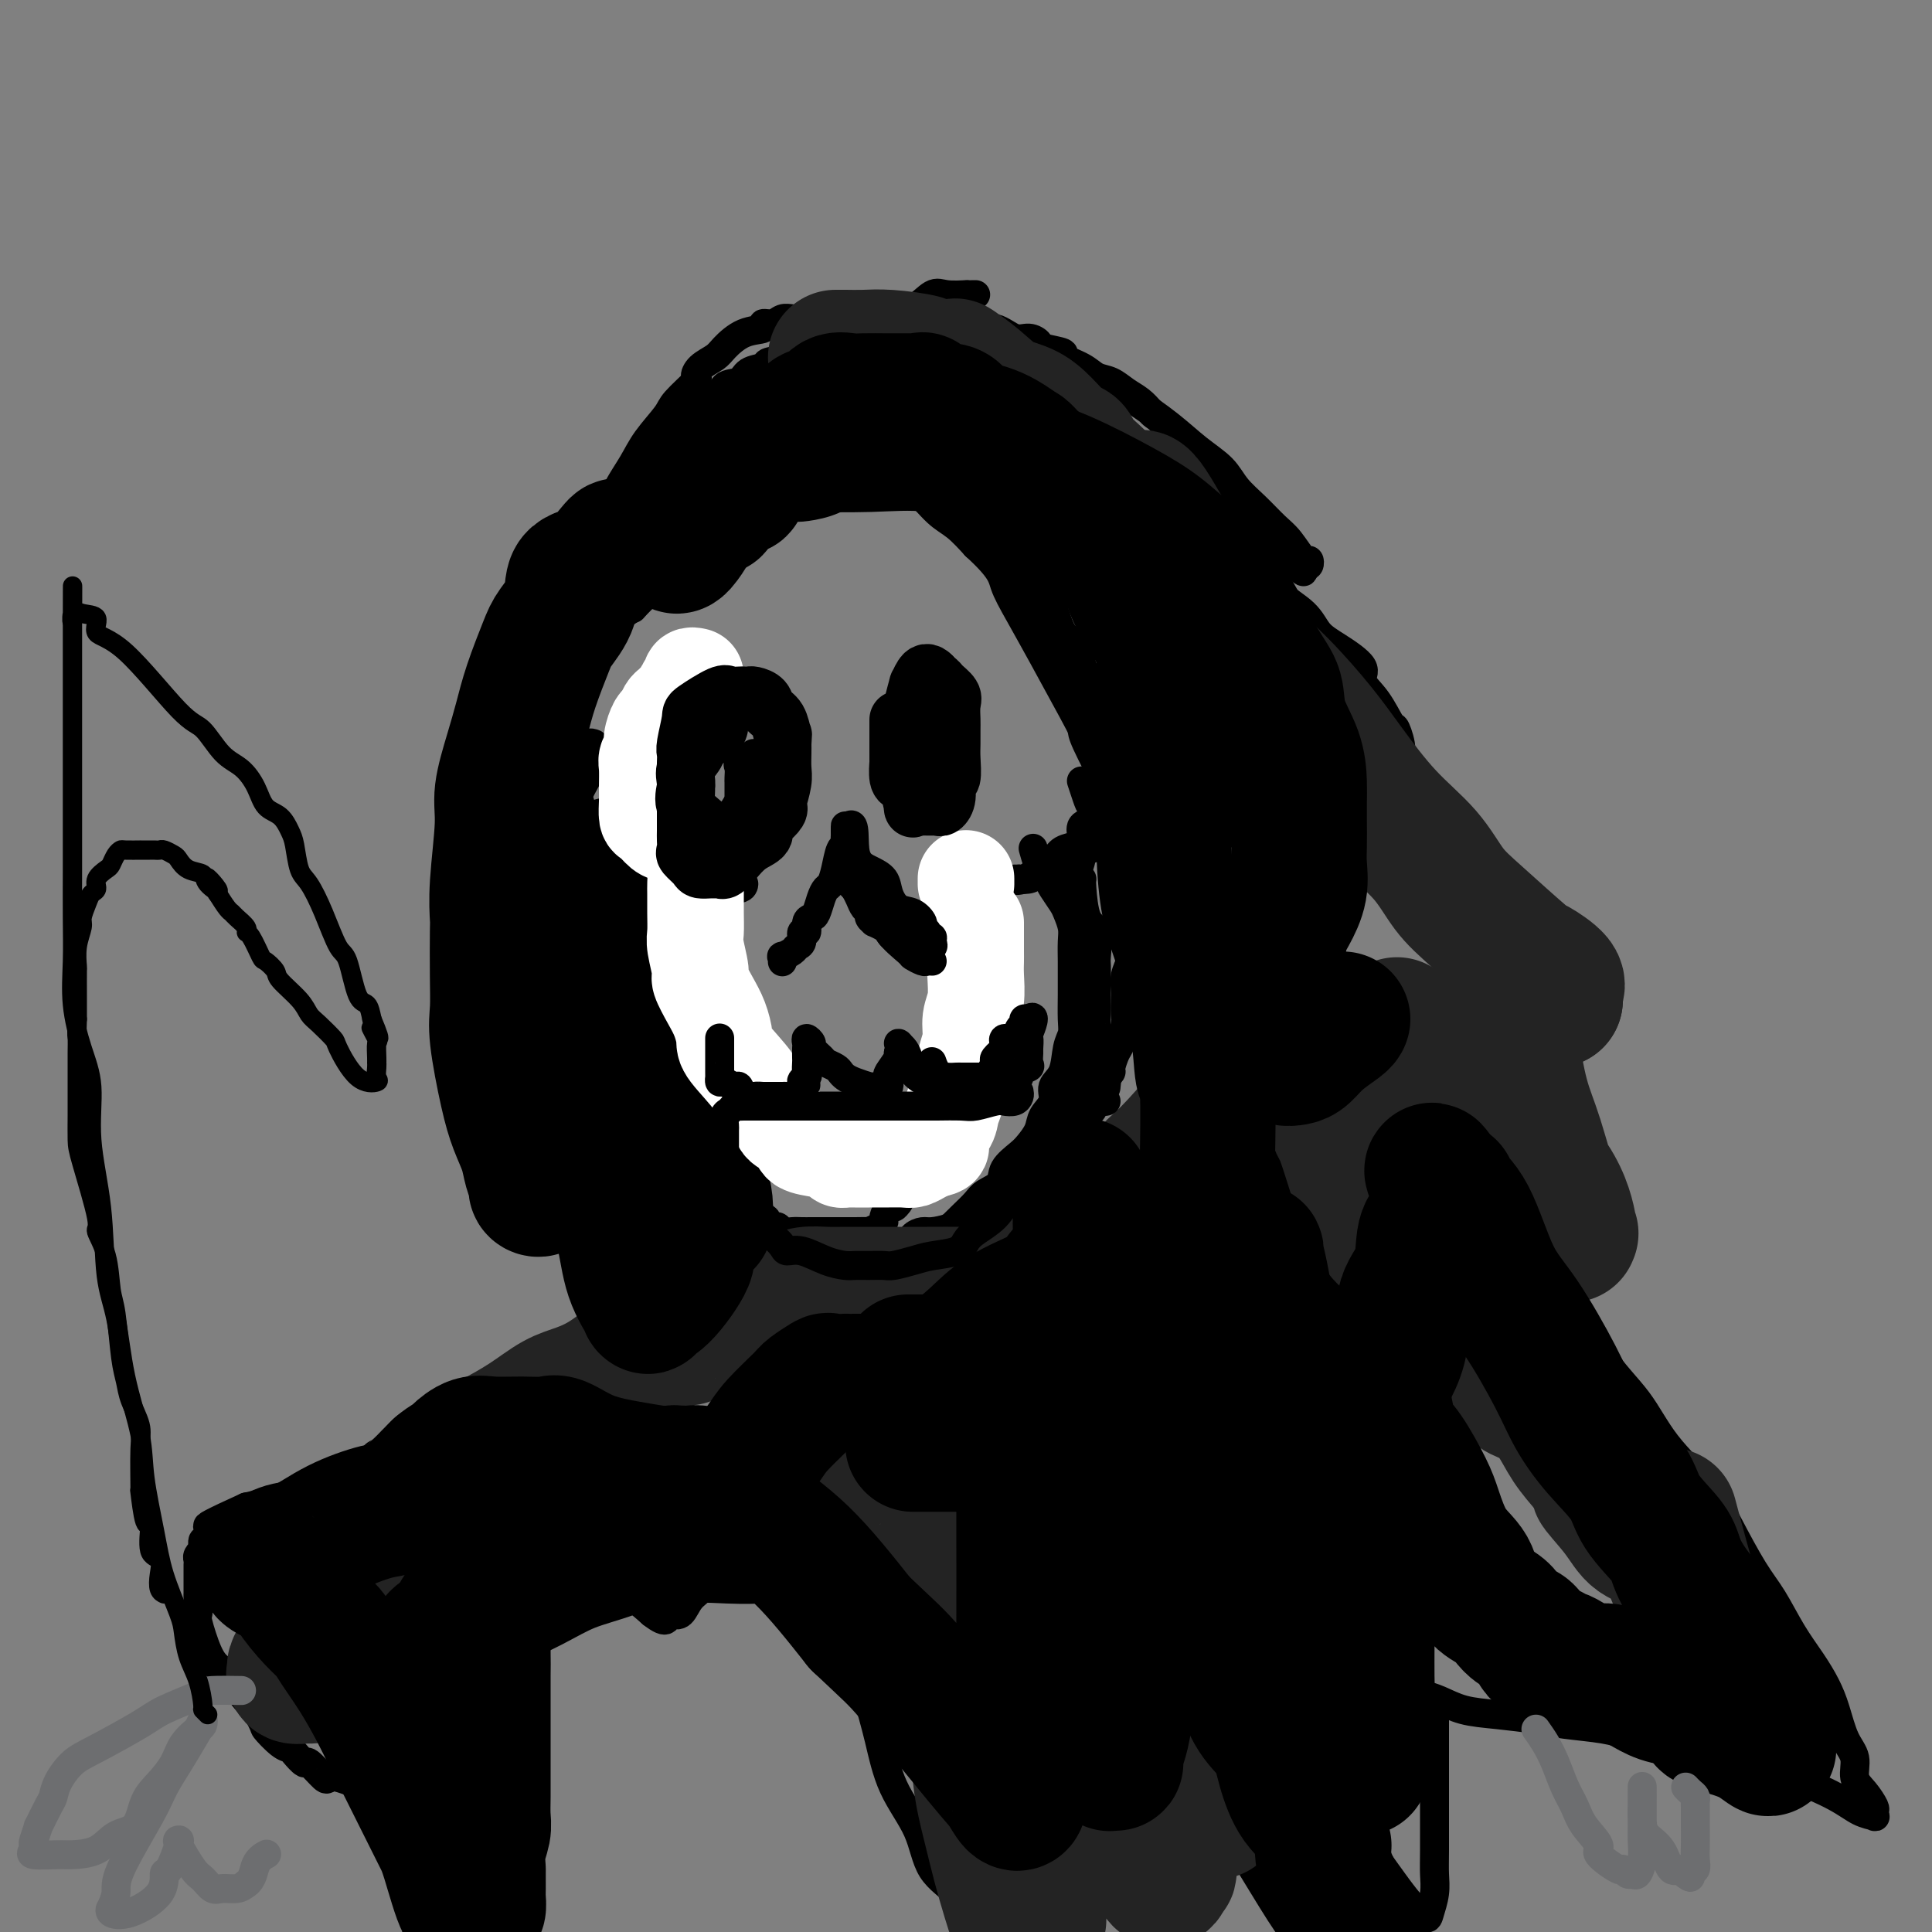 <svg viewBox='0 0 400 400' version='1.1' xmlns='http://www.w3.org/2000/svg' xmlns:xlink='http://www.w3.org/1999/xlink'><rect x="0" y="0" width="400" height="400" fill="#808080" stroke="none"/><g fill='none' stroke='rgb(0,0,0)' stroke-width='6' stroke-linecap='round' stroke-linejoin='round'><path d='M120,142c0.441,0.182 0.882,0.364 1,0c0.118,-0.364 -0.086,-1.272 0,-2c0.086,-0.728 0.463,-1.274 1,-2c0.537,-0.726 1.236,-1.631 2,-3c0.764,-1.369 1.595,-3.202 2,-5c0.405,-1.798 0.386,-3.561 1,-5c0.614,-1.439 1.862,-2.555 3,-4c1.138,-1.445 2.166,-3.218 4,-6c1.834,-2.782 4.473,-6.572 6,-9c1.527,-2.428 1.941,-3.494 3,-5c1.059,-1.506 2.764,-3.451 4,-5c1.236,-1.549 2.002,-2.702 3,-4c0.998,-1.298 2.228,-2.740 3,-4c0.772,-1.260 1.086,-2.338 2,-3c0.914,-0.662 2.429,-0.910 3,-1c0.571,-0.090 0.198,-0.024 0,0c-0.198,0.024 -0.221,0.004 0,0c0.221,-0.004 0.685,0.006 1,0c0.315,-0.006 0.479,-0.030 1,0c0.521,0.030 1.397,0.114 3,1c1.603,0.886 3.932,2.575 5,3c1.068,0.425 0.875,-0.415 2,0c1.125,0.415 3.567,2.086 5,3c1.433,0.914 1.856,1.073 3,2c1.144,0.927 3.008,2.624 5,4c1.992,1.376 4.111,2.431 6,4c1.889,1.569 3.547,3.653 5,5c1.453,1.347 2.701,1.956 4,3c1.299,1.044 2.650,2.522 4,4'/><path d='M202,113c5.411,4.954 5.440,6.339 6,8c0.560,1.661 1.652,3.597 3,6c1.348,2.403 2.951,5.273 5,9c2.049,3.727 4.545,8.312 6,11c1.455,2.688 1.868,3.479 2,4c0.132,0.521 -0.017,0.771 1,3c1.017,2.229 3.202,6.438 4,8c0.798,1.562 0.211,0.479 0,0c-0.211,-0.479 -0.044,-0.352 0,-1c0.044,-0.648 -0.033,-2.071 0,-3c0.033,-0.929 0.177,-1.363 0,-2c-0.177,-0.637 -0.676,-1.476 -1,-3c-0.324,-1.524 -0.475,-3.732 -1,-5c-0.525,-1.268 -1.425,-1.597 -2,-3c-0.575,-1.403 -0.826,-3.882 -1,-6c-0.174,-2.118 -0.272,-3.876 -1,-5c-0.728,-1.124 -2.084,-1.612 -3,-3c-0.916,-1.388 -1.390,-3.674 -2,-5c-0.610,-1.326 -1.357,-1.692 -2,-3c-0.643,-1.308 -1.183,-3.557 -2,-5c-0.817,-1.443 -1.912,-2.081 -3,-3c-1.088,-0.919 -2.168,-2.120 -3,-3c-0.832,-0.880 -1.416,-1.440 -2,-2'/><path d='M206,110c-3.278,-4.583 -2.973,-4.041 -3,-4c-0.027,0.041 -0.387,-0.417 -1,-1c-0.613,-0.583 -1.478,-1.289 -2,-2c-0.522,-0.711 -0.700,-1.427 -2,-2c-1.300,-0.573 -3.724,-1.004 -5,-2c-1.276,-0.996 -1.406,-2.557 -2,-3c-0.594,-0.443 -1.651,0.232 -3,0c-1.349,-0.232 -2.988,-1.370 -4,-2c-1.012,-0.630 -1.397,-0.751 -3,-1c-1.603,-0.249 -4.423,-0.627 -6,-1c-1.577,-0.373 -1.912,-0.741 -3,-1c-1.088,-0.259 -2.931,-0.410 -4,-1c-1.069,-0.590 -1.365,-1.620 -2,-2c-0.635,-0.380 -1.610,-0.108 -2,0c-0.390,0.108 -0.195,0.054 0,0'/><path d='M171,67c1.775,-0.000 3.551,-0.001 5,0c1.449,0.001 2.572,0.003 4,0c1.428,-0.003 3.161,-0.012 5,0c1.839,0.012 3.783,0.043 5,0c1.217,-0.043 1.708,-0.162 3,0c1.292,0.162 3.387,0.604 5,1c1.613,0.396 2.744,0.746 4,1c1.256,0.254 2.635,0.413 5,1c2.365,0.587 5.715,1.600 7,2c1.285,0.400 0.506,0.185 2,1c1.494,0.815 5.262,2.661 8,4c2.738,1.339 4.445,2.171 6,3c1.555,0.829 2.957,1.656 5,3c2.043,1.344 4.727,3.205 7,5c2.273,1.795 4.135,3.524 6,5c1.865,1.476 3.734,2.700 5,4c1.266,1.300 1.929,2.675 3,4c1.071,1.325 2.550,2.599 4,4c1.450,1.401 2.873,2.929 4,4c1.127,1.071 1.959,1.684 3,3c1.041,1.316 2.290,3.333 3,4c0.710,0.667 0.881,-0.017 1,0c0.119,0.017 0.186,0.735 0,1c-0.186,0.265 -0.625,0.076 -1,0c-0.375,-0.076 -0.688,-0.038 -1,0'/><path d='M269,117c2.219,2.973 -0.233,0.404 -2,-1c-1.767,-1.404 -2.851,-1.643 -4,-2c-1.149,-0.357 -2.365,-0.833 -3,-1c-0.635,-0.167 -0.688,-0.025 -1,0c-0.312,0.025 -0.883,-0.066 -1,0c-0.117,0.066 0.220,0.288 0,1c-0.220,0.712 -0.996,1.913 0,3c0.996,1.087 3.765,2.061 5,3c1.235,0.939 0.935,1.844 2,3c1.065,1.156 3.495,2.563 5,4c1.505,1.437 2.086,2.903 3,4c0.914,1.097 2.161,1.826 4,3c1.839,1.174 4.271,2.794 5,4c0.729,1.206 -0.244,1.998 0,3c0.244,1.002 1.706,2.213 3,4c1.294,1.787 2.419,4.149 3,5c0.581,0.851 0.618,0.191 1,1c0.382,0.809 1.109,3.088 1,4c-0.109,0.912 -1.055,0.456 -2,0'/><path d='M288,155c-0.366,2.364 -4.282,-0.226 -8,-2c-3.718,-1.774 -7.240,-2.731 -11,-4c-3.760,-1.269 -7.760,-2.851 -9,-3c-1.240,-0.149 0.279,1.135 2,3c1.721,1.865 3.644,4.310 7,7c3.356,2.690 8.146,5.625 12,8c3.854,2.375 6.774,4.189 10,6c3.226,1.811 6.759,3.620 9,5c2.241,1.380 3.189,2.332 4,3c0.811,0.668 1.485,1.053 2,2c0.515,0.947 0.870,2.455 1,3c0.130,0.545 0.035,0.125 0,1c-0.035,0.875 -0.008,3.043 0,4c0.008,0.957 -0.001,0.704 0,1c0.001,0.296 0.012,1.143 0,2c-0.012,0.857 -0.045,1.725 0,2c0.045,0.275 0.170,-0.042 0,0c-0.170,0.042 -0.633,0.444 -1,0c-0.367,-0.444 -0.637,-1.735 -1,-3c-0.363,-1.265 -0.818,-2.504 -1,-3c-0.182,-0.496 -0.091,-0.248 0,0'/><path d='M202,61c-0.949,0.006 -1.898,0.012 -2,0c-0.102,-0.012 0.642,-0.043 0,0c-0.642,0.043 -2.671,0.159 -4,0c-1.329,-0.159 -1.958,-0.592 -3,0c-1.042,0.592 -2.496,2.209 -4,3c-1.504,0.791 -3.058,0.755 -4,1c-0.942,0.245 -1.271,0.772 -2,1c-0.729,0.228 -1.857,0.156 -3,0c-1.143,-0.156 -2.300,-0.395 -3,0c-0.700,0.395 -0.942,1.423 -2,2c-1.058,0.577 -2.932,0.704 -4,1c-1.068,0.296 -1.331,0.762 -2,1c-0.669,0.238 -1.744,0.248 -3,1c-1.256,0.752 -2.691,2.247 -4,3c-1.309,0.753 -2.491,0.763 -3,1c-0.509,0.237 -0.345,0.701 -1,1c-0.655,0.299 -2.128,0.432 -3,1c-0.872,0.568 -1.143,1.569 -2,2c-0.857,0.431 -2.301,0.292 -3,1c-0.699,0.708 -0.655,2.265 -1,3c-0.345,0.735 -1.080,0.649 -2,1c-0.920,0.351 -2.024,1.141 -3,2c-0.976,0.859 -1.822,1.789 -2,2c-0.178,0.211 0.314,-0.295 0,0c-0.314,0.295 -1.433,1.392 -2,2c-0.567,0.608 -0.580,0.725 -1,1c-0.420,0.275 -1.245,0.706 -2,1c-0.755,0.294 -1.439,0.450 -2,1c-0.561,0.550 -0.997,1.494 -1,2c-0.003,0.506 0.428,0.573 0,1c-0.428,0.427 -1.714,1.213 -3,2'/><path d='M131,98c-2.825,3.185 -0.389,2.147 0,2c0.389,-0.147 -1.271,0.598 -2,1c-0.729,0.402 -0.528,0.462 -1,1c-0.472,0.538 -1.618,1.553 -2,2c-0.382,0.447 0.001,0.327 0,1c-0.001,0.673 -0.385,2.138 -1,3c-0.615,0.862 -1.461,1.120 -2,2c-0.539,0.880 -0.770,2.381 -1,3c-0.230,0.619 -0.458,0.354 -1,1c-0.542,0.646 -1.398,2.202 -2,3c-0.602,0.798 -0.948,0.837 -1,1c-0.052,0.163 0.192,0.448 0,1c-0.192,0.552 -0.820,1.371 -1,2c-0.180,0.629 0.088,1.069 0,2c-0.088,0.931 -0.531,2.354 -1,3c-0.469,0.646 -0.963,0.514 -1,1c-0.037,0.486 0.382,1.589 0,3c-0.382,1.411 -1.567,3.131 -2,4c-0.433,0.869 -0.116,0.886 0,2c0.116,1.114 0.029,3.324 0,5c-0.029,1.676 -0.001,2.819 0,4c0.001,1.181 -0.025,2.399 0,4c0.025,1.601 0.100,3.583 0,5c-0.100,1.417 -0.377,2.269 0,4c0.377,1.731 1.408,4.342 2,6c0.592,1.658 0.746,2.362 1,3c0.254,0.638 0.607,1.210 1,2c0.393,0.790 0.827,1.797 1,2c0.173,0.203 0.087,-0.399 0,-1'/><path d='M118,170c0.778,0.984 0.223,-2.557 0,-5c-0.223,-2.443 -0.112,-3.789 0,-5c0.112,-1.211 0.226,-2.286 0,-4c-0.226,-1.714 -0.793,-4.066 -1,-6c-0.207,-1.934 -0.056,-3.451 0,-5c0.056,-1.549 0.017,-3.131 0,-5c-0.017,-1.869 -0.012,-4.027 0,-6c0.012,-1.973 0.032,-3.763 0,-5c-0.032,-1.237 -0.114,-1.923 0,-4c0.114,-2.077 0.424,-5.545 1,-7c0.576,-1.455 1.417,-0.899 2,-2c0.583,-1.101 0.906,-3.861 2,-6c1.094,-2.139 2.959,-3.658 4,-5c1.041,-1.342 1.260,-2.507 2,-4c0.740,-1.493 2.003,-3.315 3,-5c0.997,-1.685 1.727,-3.235 3,-5c1.273,-1.765 3.088,-3.747 4,-5c0.912,-1.253 0.920,-1.778 2,-3c1.080,-1.222 3.233,-3.141 4,-4c0.767,-0.859 0.150,-0.657 0,-1c-0.150,-0.343 0.168,-1.229 1,-2c0.832,-0.771 2.179,-1.426 3,-2c0.821,-0.574 1.116,-1.067 2,-2c0.884,-0.933 2.358,-2.306 4,-3c1.642,-0.694 3.451,-0.708 4,-1c0.549,-0.292 -0.162,-0.863 0,-1c0.162,-0.137 1.198,0.159 2,0c0.802,-0.159 1.370,-0.774 2,-1c0.630,-0.226 1.323,-0.065 2,0c0.677,0.065 1.339,0.032 2,0'/><path d='M166,66c3.375,-1.547 1.311,-0.415 1,0c-0.311,0.415 1.131,0.111 2,0c0.869,-0.111 1.163,-0.030 2,0c0.837,0.030 2.215,0.008 4,0c1.785,-0.008 3.977,-0.002 5,0c1.023,0.002 0.879,-0.000 2,0c1.121,0.000 3.509,0.004 5,0c1.491,-0.004 2.086,-0.015 3,0c0.914,0.015 2.146,0.055 3,0c0.854,-0.055 1.329,-0.207 2,0c0.671,0.207 1.536,0.771 2,1c0.464,0.229 0.525,0.122 1,0c0.475,-0.122 1.362,-0.258 2,0c0.638,0.258 1.026,0.909 2,1c0.974,0.091 2.534,-0.379 4,0c1.466,0.379 2.840,1.607 4,2c1.160,0.393 2.108,-0.050 3,0c0.892,0.050 1.730,0.594 2,1c0.270,0.406 -0.028,0.676 1,1c1.028,0.324 3.381,0.702 4,1c0.619,0.298 -0.494,0.517 0,1c0.494,0.483 2.597,1.231 4,2c1.403,0.769 2.106,1.558 3,2c0.894,0.442 1.979,0.538 3,1c1.021,0.462 1.978,1.290 3,2c1.022,0.710 2.108,1.300 3,2c0.892,0.700 1.590,1.508 2,2c0.410,0.492 0.533,0.668 1,1c0.467,0.332 1.280,0.820 2,2c0.720,1.180 1.349,3.051 2,4c0.651,0.949 1.326,0.974 2,1'/><path d='M245,93c1.607,1.925 1.123,1.738 2,3c0.877,1.262 3.114,3.972 4,5c0.886,1.028 0.422,0.372 1,1c0.578,0.628 2.197,2.539 3,4c0.803,1.461 0.788,2.470 1,3c0.212,0.530 0.649,0.579 1,1c0.351,0.421 0.616,1.213 1,2c0.384,0.787 0.888,1.570 1,2c0.112,0.430 -0.166,0.507 0,1c0.166,0.493 0.776,1.400 1,2c0.224,0.600 0.060,0.892 0,1c-0.060,0.108 -0.017,0.031 0,0c0.017,-0.031 0.009,-0.015 0,0'/><path d='M224,162c-0.091,-0.278 -0.182,-0.556 0,0c0.182,0.556 0.637,1.945 1,3c0.363,1.055 0.633,1.775 1,2c0.367,0.225 0.830,-0.044 1,0c0.170,0.044 0.047,0.401 0,1c-0.047,0.599 -0.019,1.441 0,2c0.019,0.559 0.029,0.834 0,1c-0.029,0.166 -0.098,0.224 0,1c0.098,0.776 0.364,2.272 0,3c-0.364,0.728 -1.358,0.689 -2,1c-0.642,0.311 -0.931,0.973 -1,1c-0.069,0.027 0.082,-0.582 0,0c-0.082,0.582 -0.396,2.355 -1,3c-0.604,0.645 -1.498,0.163 -2,0c-0.502,-0.163 -0.612,-0.005 -1,0c-0.388,0.005 -1.055,-0.142 -2,0c-0.945,0.142 -2.166,0.574 -3,1c-0.834,0.426 -1.279,0.846 -2,1c-0.721,0.154 -1.719,0.041 -2,0c-0.281,-0.041 0.155,-0.011 0,0c-0.155,0.011 -0.901,0.003 -1,0c-0.099,-0.003 0.451,-0.002 1,0'/><path d='M211,182c-1.769,0.406 -0.190,0.421 1,0c1.190,-0.421 1.993,-1.279 3,-2c1.007,-0.721 2.218,-1.305 3,-2c0.782,-0.695 1.136,-1.499 2,-2c0.864,-0.501 2.238,-0.697 3,-1c0.762,-0.303 0.912,-0.712 1,-1c0.088,-0.288 0.115,-0.456 0,-1c-0.115,-0.544 -0.371,-1.465 0,-2c0.371,-0.535 1.369,-0.682 2,-1c0.631,-0.318 0.895,-0.805 1,-1c0.105,-0.195 0.053,-0.097 0,0'/><path d='M123,154c-0.421,-0.163 -0.843,-0.327 -1,0c-0.157,0.327 -0.050,1.144 0,2c0.050,0.856 0.042,1.750 0,2c-0.042,0.250 -0.116,-0.143 0,0c0.116,0.143 0.424,0.823 0,2c-0.424,1.177 -1.579,2.850 -2,4c-0.421,1.150 -0.106,1.777 0,2c0.106,0.223 0.004,0.041 0,1c-0.004,0.959 0.092,3.059 0,4c-0.092,0.941 -0.371,0.723 0,1c0.371,0.277 1.391,1.049 2,2c0.609,0.951 0.808,2.082 1,3c0.192,0.918 0.378,1.622 1,2c0.622,0.378 1.679,0.431 2,1c0.321,0.569 -0.094,1.655 0,2c0.094,0.345 0.696,-0.051 1,0c0.304,0.051 0.308,0.550 1,1c0.692,0.450 2.072,0.853 3,1c0.928,0.147 1.404,0.040 2,0c0.596,-0.040 1.312,-0.011 2,0c0.688,0.011 1.347,0.004 2,0c0.653,-0.004 1.299,-0.005 3,0c1.701,0.005 4.456,0.015 6,0c1.544,-0.015 1.878,-0.056 3,0c1.122,0.056 3.033,0.207 4,0c0.967,-0.207 0.991,-0.774 1,-1c0.009,-0.226 0.005,-0.113 0,0'/><path d='M135,188c0.018,0.257 0.037,0.514 0,1c-0.037,0.486 -0.129,1.203 0,2c0.129,0.797 0.480,1.676 1,2c0.520,0.324 1.210,0.092 2,1c0.790,0.908 1.680,2.954 2,4c0.320,1.046 0.072,1.091 0,1c-0.072,-0.091 0.033,-0.318 0,0c-0.033,0.318 -0.205,1.182 0,2c0.205,0.818 0.787,1.589 1,2c0.213,0.411 0.057,0.461 0,1c-0.057,0.539 -0.015,1.567 0,2c0.015,0.433 0.004,0.271 0,1c-0.004,0.729 -0.001,2.349 0,3c0.001,0.651 0.001,0.333 0,1c-0.001,0.667 -0.001,2.318 0,3c0.001,0.682 0.004,0.394 0,1c-0.004,0.606 -0.016,2.104 0,3c0.016,0.896 0.060,1.188 0,2c-0.060,0.812 -0.222,2.144 0,3c0.222,0.856 0.829,1.237 1,2c0.171,0.763 -0.095,1.909 0,3c0.095,1.091 0.551,2.128 1,3c0.449,0.872 0.893,1.579 1,2c0.107,0.421 -0.121,0.555 0,1c0.121,0.445 0.592,1.199 1,2c0.408,0.801 0.753,1.648 1,2c0.247,0.352 0.396,0.208 1,1c0.604,0.792 1.663,2.521 2,3c0.337,0.479 -0.046,-0.292 0,0c0.046,0.292 0.523,1.646 1,3'/><path d='M150,245c1.416,3.097 0.955,2.339 1,2c0.045,-0.339 0.597,-0.260 1,0c0.403,0.260 0.657,0.699 1,1c0.343,0.301 0.774,0.463 1,1c0.226,0.537 0.246,1.449 1,2c0.754,0.551 2.243,0.740 3,1c0.757,0.260 0.783,0.592 1,1c0.217,0.408 0.624,0.894 1,1c0.376,0.106 0.719,-0.168 1,0c0.281,0.168 0.498,0.777 1,1c0.502,0.223 1.288,0.060 2,0c0.712,-0.060 1.349,-0.016 2,0c0.651,0.016 1.314,0.004 2,0c0.686,-0.004 1.394,-0.001 2,0c0.606,0.001 1.108,0.000 1,0c-0.108,-0.000 -0.827,-0.000 0,0c0.827,0.000 3.200,-0.000 4,0c0.800,0.000 0.027,0.001 0,0c-0.027,-0.001 0.693,-0.003 1,0c0.307,0.003 0.202,0.012 1,0c0.798,-0.012 2.500,-0.043 3,0c0.500,0.043 -0.203,0.162 0,0c0.203,-0.162 1.311,-0.603 2,-1c0.689,-0.397 0.958,-0.750 1,-1c0.042,-0.250 -0.143,-0.397 0,-1c0.143,-0.603 0.616,-1.662 1,-2c0.384,-0.338 0.681,0.046 1,0c0.319,-0.046 0.659,-0.523 1,-1'/><path d='M186,249c0.824,-1.059 -0.116,-0.706 0,-1c0.116,-0.294 1.288,-1.234 2,-2c0.712,-0.766 0.965,-1.356 1,-2c0.035,-0.644 -0.149,-1.340 0,-2c0.149,-0.660 0.632,-1.283 1,-2c0.368,-0.717 0.621,-1.529 1,-2c0.379,-0.471 0.884,-0.601 1,-1c0.116,-0.399 -0.158,-1.065 0,-2c0.158,-0.935 0.749,-2.137 1,-3c0.251,-0.863 0.161,-1.386 0,-2c-0.161,-0.614 -0.394,-1.318 0,-2c0.394,-0.682 1.415,-1.341 2,-2c0.585,-0.659 0.735,-1.319 1,-2c0.265,-0.681 0.645,-1.382 1,-2c0.355,-0.618 0.683,-1.153 1,-2c0.317,-0.847 0.621,-2.005 1,-3c0.379,-0.995 0.834,-1.825 1,-2c0.166,-0.175 0.043,0.305 0,0c-0.043,-0.305 -0.008,-1.395 0,-2c0.008,-0.605 -0.012,-0.726 0,-1c0.012,-0.274 0.056,-0.700 0,-1c-0.056,-0.300 -0.211,-0.472 0,-1c0.211,-0.528 0.788,-1.411 1,-2c0.212,-0.589 0.061,-0.882 0,-1c-0.061,-0.118 -0.030,-0.059 0,0'/><path d='M224,182c-0.053,0.219 -0.105,0.437 0,2c0.105,1.563 0.368,4.470 1,6c0.632,1.530 1.633,1.684 2,3c0.367,1.316 0.098,3.796 0,5c-0.098,1.204 -0.027,1.133 0,2c0.027,0.867 0.009,2.672 0,4c-0.009,1.328 -0.009,2.181 0,3c0.009,0.819 0.029,1.606 0,3c-0.029,1.394 -0.105,3.397 0,4c0.105,0.603 0.393,-0.194 0,1c-0.393,1.194 -1.465,4.379 -2,6c-0.535,1.621 -0.533,1.677 -1,3c-0.467,1.323 -1.402,3.914 -2,5c-0.598,1.086 -0.860,0.669 -2,2c-1.140,1.331 -3.158,4.410 -4,6c-0.842,1.590 -0.506,1.690 -1,2c-0.494,0.310 -1.816,0.831 -3,2c-1.184,1.169 -2.230,2.985 -3,4c-0.770,1.015 -1.263,1.228 -2,2c-0.737,0.772 -1.716,2.101 -3,3c-1.284,0.899 -2.873,1.367 -4,2c-1.127,0.633 -1.793,1.430 -3,2c-1.207,0.570 -2.956,0.913 -4,1c-1.044,0.087 -1.383,-0.083 -2,0c-0.617,0.083 -1.512,0.417 -2,1c-0.488,0.583 -0.570,1.413 -1,2c-0.430,0.587 -1.208,0.931 -2,1c-0.792,0.069 -1.598,-0.135 -2,0c-0.402,0.135 -0.401,0.610 -1,1c-0.599,0.390 -1.800,0.695 -3,1'/><path d='M180,261c-3.907,1.637 -1.676,0.228 -1,0c0.676,-0.228 -0.205,0.724 -1,1c-0.795,0.276 -1.506,-0.124 -2,0c-0.494,0.124 -0.771,0.773 -1,1c-0.229,0.227 -0.410,0.033 0,0c0.410,-0.033 1.410,0.095 2,0c0.590,-0.095 0.769,-0.412 2,-1c1.231,-0.588 3.516,-1.446 5,-2c1.484,-0.554 2.169,-0.803 3,-1c0.831,-0.197 1.809,-0.342 3,-1c1.191,-0.658 2.596,-1.829 4,-3'/><path d='M194,255c3.099,-0.943 1.847,0.201 2,0c0.153,-0.201 1.713,-1.747 3,-3c1.287,-1.253 2.302,-2.212 3,-3c0.698,-0.788 1.079,-1.403 2,-2c0.921,-0.597 2.384,-1.174 3,-2c0.616,-0.826 0.387,-1.901 1,-3c0.613,-1.099 2.067,-2.223 3,-3c0.933,-0.777 1.344,-1.209 2,-2c0.656,-0.791 1.556,-1.942 2,-3c0.444,-1.058 0.433,-2.023 1,-3c0.567,-0.977 1.711,-1.966 2,-3c0.289,-1.034 -0.276,-2.112 0,-3c0.276,-0.888 1.395,-1.584 2,-3c0.605,-1.416 0.698,-3.551 1,-5c0.302,-1.449 0.813,-2.210 1,-3c0.187,-0.790 0.050,-1.608 0,-3c-0.050,-1.392 -0.012,-3.359 0,-5c0.012,-1.641 0.000,-2.958 0,-4c-0.000,-1.042 0.012,-1.811 0,-3c-0.012,-1.189 -0.048,-2.798 0,-4c0.048,-1.202 0.182,-1.998 0,-3c-0.182,-1.002 -0.679,-2.209 -1,-3c-0.321,-0.791 -0.467,-1.165 -1,-2c-0.533,-0.835 -1.453,-2.130 -2,-3c-0.547,-0.870 -0.721,-1.316 -1,-2c-0.279,-0.684 -0.662,-1.606 -1,-2c-0.338,-0.394 -0.629,-0.260 -1,-1c-0.371,-0.740 -0.820,-2.354 -1,-3c-0.180,-0.646 -0.090,-0.323 0,0'/><path d='M113,136c0.201,0.710 0.402,1.420 0,2c-0.402,0.580 -1.406,1.031 -2,3c-0.594,1.969 -0.776,5.457 -1,8c-0.224,2.543 -0.490,4.142 -1,6c-0.510,1.858 -1.265,3.975 -2,6c-0.735,2.025 -1.451,3.956 -2,6c-0.549,2.044 -0.932,4.200 -1,6c-0.068,1.800 0.178,3.246 0,5c-0.178,1.754 -0.779,3.818 -1,6c-0.221,2.182 -0.061,4.481 0,7c0.061,2.519 0.024,5.258 0,8c-0.024,2.742 -0.035,5.488 0,8c0.035,2.512 0.115,4.791 0,7c-0.115,2.209 -0.425,4.348 0,7c0.425,2.652 1.586,5.816 2,7c0.414,1.184 0.081,0.387 0,0c-0.081,-0.387 0.090,-0.364 1,0c0.910,0.364 2.559,1.071 4,0c1.441,-1.071 2.673,-3.919 4,-6c1.327,-2.081 2.749,-3.396 4,-5c1.251,-1.604 2.333,-3.499 3,-5c0.667,-1.501 0.921,-2.610 1,-2c0.079,0.610 -0.018,2.937 0,5c0.018,2.063 0.149,3.862 0,5c-0.149,1.138 -0.579,1.614 -1,4c-0.421,2.386 -0.835,6.682 -1,10c-0.165,3.318 -0.083,5.659 0,8'/><path d='M120,242c-0.154,6.118 -0.039,6.414 0,8c0.039,1.586 0.002,4.464 0,6c-0.002,1.536 0.030,1.732 0,2c-0.030,0.268 -0.124,0.607 0,1c0.124,0.393 0.464,0.839 1,0c0.536,-0.839 1.267,-2.962 2,-4c0.733,-1.038 1.468,-0.992 2,-1c0.532,-0.008 0.861,-0.072 1,0c0.139,0.072 0.088,0.280 0,1c-0.088,0.720 -0.213,1.952 0,3c0.213,1.048 0.764,1.913 1,3c0.236,1.087 0.158,2.396 1,3c0.842,0.604 2.605,0.501 3,1c0.395,0.499 -0.576,1.598 1,2c1.576,0.402 5.701,0.108 8,0c2.299,-0.108 2.773,-0.029 4,0c1.227,0.029 3.208,0.008 4,0c0.792,-0.008 0.396,-0.004 0,0'/><path d='M286,176c1.285,2.156 2.571,4.312 5,7c2.429,2.688 6.003,5.907 8,8c1.997,2.093 2.418,3.059 3,4c0.582,0.941 1.326,1.857 2,3c0.674,1.143 1.280,2.512 2,4c0.720,1.488 1.555,3.096 2,4c0.445,0.904 0.501,1.103 1,2c0.499,0.897 1.440,2.491 2,4c0.560,1.509 0.738,2.933 1,4c0.262,1.067 0.606,1.777 1,7c0.394,5.223 0.837,14.958 1,19c0.163,4.042 0.045,2.393 0,2c-0.045,-0.393 -0.016,0.472 0,1c0.016,0.528 0.018,0.719 0,1c-0.018,0.281 -0.056,0.653 0,1c0.056,0.347 0.207,0.670 0,1c-0.207,0.330 -0.774,0.666 -1,1c-0.226,0.334 -0.113,0.667 0,1'/><path d='M313,250c0.363,5.863 0.270,1.521 0,0c-0.270,-1.521 -0.716,-0.220 -1,1c-0.284,1.220 -0.404,2.361 -1,3c-0.596,0.639 -1.666,0.776 -2,1c-0.334,0.224 0.068,0.534 0,1c-0.068,0.466 -0.605,1.087 -1,2c-0.395,0.913 -0.649,2.116 -1,3c-0.351,0.884 -0.798,1.447 -1,2c-0.202,0.553 -0.159,1.094 0,1c0.159,-0.094 0.435,-0.824 0,0c-0.435,0.824 -1.581,3.200 -2,4c-0.419,0.800 -0.113,0.023 0,0c0.113,-0.023 0.032,0.708 0,1c-0.032,0.292 -0.016,0.146 0,0'/><path d='M260,231c0.174,0.303 0.348,0.606 1,2c0.652,1.394 1.783,3.878 3,6c1.217,2.122 2.520,3.881 4,6c1.480,2.119 3.136,4.598 4,8c0.864,3.402 0.936,7.727 2,11c1.064,3.273 3.121,5.493 4,8c0.879,2.507 0.579,5.299 1,9c0.421,3.701 1.563,8.309 2,11c0.437,2.691 0.170,3.465 0,4c-0.170,0.535 -0.242,0.829 0,1c0.242,0.171 0.799,0.217 1,0c0.201,-0.217 0.044,-0.698 0,-1c-0.044,-0.302 0.023,-0.427 0,-2c-0.023,-1.573 -0.136,-4.595 -1,-8c-0.864,-3.405 -2.479,-7.193 -4,-11c-1.521,-3.807 -2.948,-7.634 -4,-11c-1.052,-3.366 -1.730,-6.272 -3,-9c-1.270,-2.728 -3.131,-5.280 -4,-7c-0.869,-1.720 -0.747,-2.610 -1,-3c-0.253,-0.390 -0.882,-0.280 -1,0c-0.118,0.280 0.276,0.729 0,1c-0.276,0.271 -1.222,0.363 -2,1c-0.778,0.637 -1.389,1.818 -2,3'/><path d='M260,250c-1.469,1.332 -2.641,2.161 -3,3c-0.359,0.839 0.096,1.687 0,2c-0.096,0.313 -0.742,0.089 -1,0c-0.258,-0.089 -0.129,-0.045 0,0'/><path d='M167,257c-0.419,0.024 -0.837,0.048 -1,0c-0.163,-0.048 -0.070,-0.168 0,0c0.070,0.168 0.117,0.626 0,1c-0.117,0.374 -0.397,0.666 -1,1c-0.603,0.334 -1.527,0.711 -2,1c-0.473,0.289 -0.494,0.490 -1,1c-0.506,0.510 -1.497,1.327 -3,2c-1.503,0.673 -3.518,1.200 -5,2c-1.482,0.800 -2.433,1.874 -4,3c-1.567,1.126 -3.752,2.305 -5,3c-1.248,0.695 -1.558,0.905 -3,1c-1.442,0.095 -4.014,0.073 -6,1c-1.986,0.927 -3.384,2.803 -5,4c-1.616,1.197 -3.448,1.717 -5,2c-1.552,0.283 -2.824,0.331 -4,1c-1.176,0.669 -2.255,1.961 -4,3c-1.745,1.039 -4.157,1.825 -7,3c-2.843,1.175 -6.119,2.737 -9,4c-2.881,1.263 -5.369,2.225 -7,3c-1.631,0.775 -2.405,1.363 -4,2c-1.595,0.637 -4.009,1.323 -5,2c-0.991,0.677 -0.558,1.346 -2,2c-1.442,0.654 -4.759,1.292 -6,2c-1.241,0.708 -0.405,1.485 -1,2c-0.595,0.515 -2.621,0.767 -4,1c-1.379,0.233 -2.112,0.447 -3,1c-0.888,0.553 -1.931,1.444 -3,2c-1.069,0.556 -2.163,0.778 -3,1c-0.837,0.222 -1.418,0.444 -3,1c-1.582,0.556 -4.166,1.444 -6,2c-1.834,0.556 -2.917,0.778 -4,1'/><path d='M51,312c-14.886,6.751 -5.099,3.128 -2,2c3.099,-1.128 -0.488,0.240 -2,1c-1.512,0.760 -0.947,0.912 -1,1c-0.053,0.088 -0.722,0.114 -1,0c-0.278,-0.114 -0.166,-0.366 0,0c0.166,0.366 0.384,1.351 0,2c-0.384,0.649 -1.371,0.963 -2,1c-0.629,0.037 -0.900,-0.201 -1,0c-0.100,0.201 -0.031,0.841 0,1c0.031,0.159 0.022,-0.165 0,0c-0.022,0.165 -0.059,0.817 0,1c0.059,0.183 0.212,-0.105 0,0c-0.212,0.105 -0.789,0.601 -1,1c-0.211,0.399 -0.057,0.699 0,1c0.057,0.301 0.015,0.603 0,1c-0.015,0.397 -0.004,0.888 0,1c0.004,0.112 0.001,-0.156 0,0c-0.001,0.156 -0.000,0.736 0,1c0.000,0.264 0.001,0.211 0,1c-0.001,0.789 -0.002,2.420 0,3c0.002,0.580 0.006,0.109 0,0c-0.006,-0.109 -0.023,0.146 0,1c0.023,0.854 0.087,2.309 0,3c-0.087,0.691 -0.325,0.619 0,2c0.325,1.381 1.214,4.215 2,6c0.786,1.785 1.468,2.520 2,3c0.532,0.480 0.912,0.706 2,2c1.088,1.294 2.882,3.655 4,5c1.118,1.345 1.559,1.672 2,2'/><path d='M53,354c2.158,3.832 1.552,3.413 2,4c0.448,0.587 1.949,2.179 3,3c1.051,0.821 1.651,0.872 2,1c0.349,0.128 0.446,0.332 1,1c0.554,0.668 1.564,1.800 2,2c0.436,0.200 0.296,-0.531 1,0c0.704,0.531 2.251,2.324 3,3c0.749,0.676 0.699,0.235 1,0c0.301,-0.235 0.953,-0.263 2,0c1.047,0.263 2.489,0.817 3,1c0.511,0.183 0.091,-0.007 0,0c-0.091,0.007 0.148,0.210 1,0c0.852,-0.210 2.317,-0.831 3,-2c0.683,-1.169 0.585,-2.884 1,-4c0.415,-1.116 1.343,-1.632 2,-3c0.657,-1.368 1.044,-3.587 2,-5c0.956,-1.413 2.481,-2.019 3,-3c0.519,-0.981 0.032,-2.336 1,-5c0.968,-2.664 3.392,-6.638 5,-9c1.608,-2.362 2.401,-3.113 4,-5c1.599,-1.887 4.006,-4.911 6,-7c1.994,-2.089 3.576,-3.243 5,-5c1.424,-1.757 2.692,-4.116 4,-5c1.308,-0.884 2.658,-0.292 3,0c0.342,0.292 -0.324,0.282 0,0c0.324,-0.282 1.639,-0.838 3,0c1.361,0.838 2.767,3.070 4,5c1.233,1.930 2.294,3.558 4,5c1.706,1.442 4.059,2.698 6,4c1.941,1.302 3.471,2.651 5,4'/><path d='M135,334c3.585,2.796 3.047,0.785 3,0c-0.047,-0.785 0.399,-0.342 1,0c0.601,0.342 1.359,0.585 2,0c0.641,-0.585 1.166,-1.999 2,-3c0.834,-1.001 1.976,-1.588 3,-3c1.024,-1.412 1.930,-3.647 3,-6c1.070,-2.353 2.304,-4.823 3,-6c0.696,-1.177 0.854,-1.062 1,-1c0.146,0.062 0.279,0.069 1,1c0.721,0.931 2.031,2.784 3,4c0.969,1.216 1.599,1.793 2,2c0.401,0.207 0.574,0.044 1,0c0.426,-0.044 1.106,0.030 2,0c0.894,-0.030 2.003,-0.163 3,-1c0.997,-0.837 1.884,-2.379 3,-4c1.116,-1.621 2.462,-3.320 3,-4c0.538,-0.680 0.269,-0.340 0,0'/><path d='M174,318c0.524,0.466 1.047,0.933 1,3c-0.047,2.067 -0.665,5.736 0,11c0.665,5.264 2.612,12.123 4,17c1.388,4.877 2.218,7.774 3,11c0.782,3.226 1.518,6.783 3,10c1.482,3.217 3.710,6.095 5,9c1.290,2.905 1.642,5.837 3,8c1.358,2.163 3.723,3.557 5,5c1.277,1.443 1.466,2.936 2,4c0.534,1.064 1.415,1.698 2,2c0.585,0.302 0.876,0.273 1,0c0.124,-0.273 0.082,-0.789 0,-1c-0.082,-0.211 -0.205,-0.118 0,-1c0.205,-0.882 0.738,-2.739 1,-4c0.262,-1.261 0.252,-1.925 0,-8c-0.252,-6.075 -0.747,-17.562 -2,-25c-1.253,-7.438 -3.265,-10.826 -5,-15c-1.735,-4.174 -3.193,-9.133 -4,-11c-0.807,-1.867 -0.963,-0.642 -1,0c-0.037,0.642 0.044,0.701 0,1c-0.044,0.299 -0.215,0.836 1,3c1.215,2.164 3.814,5.953 7,11c3.186,5.047 6.957,11.353 11,17c4.043,5.647 8.358,10.636 12,15c3.642,4.364 6.612,8.104 9,11c2.388,2.896 4.194,4.948 6,7'/><path d='M238,398c5.000,5.833 4.000,3.917 3,2'/><path d='M242,397c-0.113,0.369 -0.226,0.737 0,0c0.226,-0.737 0.793,-2.581 1,-5c0.207,-2.419 0.056,-5.414 0,-9c-0.056,-3.586 -0.016,-7.762 0,-13c0.016,-5.238 0.010,-11.537 0,-15c-0.010,-3.463 -0.022,-4.088 0,-4c0.022,0.088 0.078,0.891 0,1c-0.078,0.109 -0.290,-0.475 0,0c0.290,0.475 1.080,2.008 2,5c0.920,2.992 1.968,7.441 4,12c2.032,4.559 5.047,9.227 8,14c2.953,4.773 5.844,9.649 8,13c2.156,3.351 3.578,5.175 5,7'/><path d='M273,395c-0.046,1.596 -0.092,3.192 0,0c0.092,-3.192 0.324,-11.171 0,-18c-0.324,-6.829 -1.202,-12.506 -2,-16c-0.798,-3.494 -1.516,-4.805 -2,-5c-0.484,-0.195 -0.736,0.726 0,3c0.736,2.274 2.459,5.901 5,10c2.541,4.099 5.900,8.670 9,13c3.100,4.330 5.941,8.420 8,11c2.059,2.580 3.336,3.652 4,4c0.664,0.348 0.714,-0.027 1,-1c0.286,-0.973 0.809,-2.543 1,-4c0.191,-1.457 0.051,-2.799 0,-4c-0.051,-1.201 -0.014,-2.260 0,-5c0.014,-2.740 0.004,-7.161 0,-13c-0.004,-5.839 -0.001,-13.097 0,-16c0.001,-2.903 0.001,-1.452 0,0'/><path d='M284,290c0.069,-0.368 0.139,-0.736 0,0c-0.139,0.736 -0.486,2.576 0,5c0.486,2.424 1.805,5.433 3,8c1.195,2.567 2.267,4.691 3,7c0.733,2.309 1.127,4.802 2,8c0.873,3.198 2.223,7.102 3,10c0.777,2.898 0.979,4.790 1,6c0.021,1.210 -0.139,1.737 0,2c0.139,0.263 0.576,0.263 1,0c0.424,-0.263 0.835,-0.789 1,-1c0.165,-0.211 0.082,-0.105 0,0'/><path d='M313,251c1.641,1.315 3.281,2.631 4,4c0.719,1.369 0.516,2.792 1,4c0.484,1.208 1.655,2.200 4,6c2.345,3.800 5.865,10.406 9,15c3.135,4.594 5.885,7.176 8,10c2.115,2.824 3.594,5.890 6,9c2.406,3.110 5.739,6.262 8,9c2.261,2.738 3.452,5.060 5,8c1.548,2.940 3.454,6.498 5,9c1.546,2.502 2.732,3.948 4,6c1.268,2.052 2.618,4.709 4,7c1.382,2.291 2.795,4.215 4,6c1.205,1.785 2.202,3.430 3,5c0.798,1.570 1.396,3.067 2,5c0.604,1.933 1.213,4.304 2,6c0.787,1.696 1.752,2.716 2,4c0.248,1.284 -0.221,2.831 0,4c0.221,1.169 1.133,1.960 2,3c0.867,1.040 1.688,2.330 2,3c0.312,0.670 0.114,0.722 0,1c-0.114,0.278 -0.145,0.784 0,1c0.145,0.216 0.464,0.144 0,0c-0.464,-0.144 -1.712,-0.358 -3,-1c-1.288,-0.642 -2.616,-1.711 -5,-3c-2.384,-1.289 -5.824,-2.797 -9,-4c-3.176,-1.203 -6.088,-2.102 -9,-3'/><path d='M362,365c-5.404,-1.952 -5.915,-2.331 -8,-3c-2.085,-0.669 -5.744,-1.629 -8,-2c-2.256,-0.371 -3.110,-0.155 -4,0c-0.890,0.155 -1.816,0.249 -2,0c-0.184,-0.249 0.373,-0.840 0,-1c-0.373,-0.160 -1.675,0.112 -3,0c-1.325,-0.112 -2.671,-0.606 -5,-1c-2.329,-0.394 -5.641,-0.686 -8,-1c-2.359,-0.314 -3.764,-0.648 -6,-1c-2.236,-0.352 -5.302,-0.720 -8,-1c-2.698,-0.280 -5.028,-0.470 -7,-1c-1.972,-0.530 -3.586,-1.399 -5,-2c-1.414,-0.601 -2.628,-0.934 -3,-1c-0.372,-0.066 0.096,0.134 0,0c-0.096,-0.134 -0.758,-0.602 -1,-1c-0.242,-0.398 -0.065,-0.727 0,-1c0.065,-0.273 0.017,-0.490 0,-2c-0.017,-1.510 -0.005,-4.312 0,-6c0.005,-1.688 0.001,-2.262 0,-3c-0.001,-0.738 -0.000,-1.639 0,-2c0.000,-0.361 0.000,-0.180 0,0'/></g>
<g fill='none' stroke='rgb(35,35,35)' stroke-width='28' stroke-linecap='round' stroke-linejoin='round'><path d='M173,74c0.405,0.002 0.810,0.003 1,0c0.190,-0.003 0.167,-0.011 1,0c0.833,0.011 2.524,0.041 4,0c1.476,-0.041 2.736,-0.154 5,0c2.264,0.154 5.532,0.575 7,1c1.468,0.425 1.137,0.854 2,1c0.863,0.146 2.922,0.011 4,0c1.078,-0.011 1.177,0.104 1,0c-0.177,-0.104 -0.628,-0.427 0,0c0.628,0.427 2.335,1.603 4,3c1.665,1.397 3.286,3.013 5,4c1.714,0.987 3.520,1.344 5,2c1.480,0.656 2.634,1.612 4,3c1.366,1.388 2.944,3.209 4,4c1.056,0.791 1.589,0.553 2,1c0.411,0.447 0.700,1.581 2,3c1.300,1.419 3.612,3.125 5,5c1.388,1.875 1.851,3.921 3,6c1.149,2.079 2.983,4.192 4,6c1.017,1.808 1.218,3.311 2,5c0.782,1.689 2.145,3.564 3,5c0.855,1.436 1.200,2.432 2,4c0.800,1.568 2.053,3.709 3,5c0.947,1.291 1.587,1.732 3,3c1.413,1.268 3.598,3.363 5,5c1.402,1.637 2.022,2.814 3,4c0.978,1.186 2.314,2.380 3,3c0.686,0.620 0.723,0.667 1,1c0.277,0.333 0.793,0.952 1,1c0.207,0.048 0.103,-0.476 0,-1'/><path d='M262,148c2.315,1.723 0.103,-1.970 -1,-4c-1.103,-2.030 -1.096,-2.397 -2,-5c-0.904,-2.603 -2.719,-7.443 -5,-11c-2.281,-3.557 -5.028,-5.831 -8,-10c-2.972,-4.169 -6.170,-10.232 -8,-13c-1.830,-2.768 -2.294,-2.242 -2,-1c0.294,1.242 1.345,3.201 2,4c0.655,0.799 0.913,0.440 2,2c1.087,1.560 3.003,5.041 5,8c1.997,2.959 4.075,5.396 6,8c1.925,2.604 3.698,5.377 6,8c2.302,2.623 5.133,5.098 8,8c2.867,2.902 5.771,6.232 8,9c2.229,2.768 3.785,4.973 6,8c2.215,3.027 5.091,6.875 8,10c2.909,3.125 5.851,5.528 8,8c2.149,2.472 3.505,5.012 5,7c1.495,1.988 3.129,3.425 6,6c2.871,2.575 6.980,6.287 9,8c2.020,1.713 1.953,1.425 3,2c1.047,0.575 3.209,2.013 4,3c0.791,0.987 0.212,1.522 0,2c-0.212,0.478 -0.057,0.898 0,1c0.057,0.102 0.016,-0.114 0,0c-0.016,0.114 -0.008,0.557 0,1'/><path d='M322,207c-0.469,0.091 -1.643,-1.683 -3,-3c-1.357,-1.317 -2.899,-2.177 -4,-3c-1.101,-0.823 -1.760,-1.609 -2,-2c-0.240,-0.391 -0.059,-0.389 0,0c0.059,0.389 -0.004,1.163 0,2c0.004,0.837 0.076,1.738 0,4c-0.076,2.262 -0.300,5.885 0,10c0.300,4.115 1.124,8.721 2,12c0.876,3.279 1.804,5.231 3,9c1.196,3.769 2.661,9.356 4,13c1.339,3.644 2.551,5.345 3,6c0.449,0.655 0.133,0.264 0,0c-0.133,-0.264 -0.083,-0.401 0,0c0.083,0.401 0.198,1.341 0,0c-0.198,-1.341 -0.709,-4.964 -3,-9c-2.291,-4.036 -6.360,-8.487 -10,-12c-3.640,-3.513 -6.850,-6.089 -11,-10c-4.150,-3.911 -9.241,-9.156 -11,-11c-1.759,-1.844 -0.187,-0.287 0,0c0.187,0.287 -1.012,-0.696 -2,0c-0.988,0.696 -1.766,3.072 -2,5c-0.234,1.928 0.076,3.408 0,5c-0.076,1.592 -0.538,3.296 -1,5'/><path d='M285,228c-0.941,3.164 -0.795,3.575 -1,4c-0.205,0.425 -0.761,0.863 -1,1c-0.239,0.137 -0.162,-0.026 -1,-1c-0.838,-0.974 -2.590,-2.759 -4,-4c-1.410,-1.241 -2.477,-1.937 -3,-2c-0.523,-0.063 -0.502,0.507 0,2c0.502,1.493 1.486,3.911 2,5c0.514,1.089 0.559,0.850 1,2c0.441,1.150 1.278,3.687 2,6c0.722,2.313 1.328,4.400 2,6c0.672,1.600 1.410,2.714 2,4c0.590,1.286 1.032,2.744 2,4c0.968,1.256 2.460,2.309 4,4c1.540,1.691 3.127,4.021 4,5c0.873,0.979 1.033,0.606 2,2c0.967,1.394 2.742,4.554 4,6c1.258,1.446 1.998,1.178 3,2c1.002,0.822 2.266,2.732 3,4c0.734,1.268 0.938,1.892 2,3c1.062,1.108 2.983,2.700 4,4c1.017,1.300 1.132,2.307 2,3c0.868,0.693 2.490,1.072 4,2c1.510,0.928 2.906,2.404 4,4c1.094,1.596 1.884,3.313 3,5c1.116,1.687 2.558,3.343 4,5'/><path d='M329,304c6.909,8.257 2.680,4.400 2,4c-0.680,-0.400 2.189,2.656 4,5c1.811,2.344 2.564,3.975 4,5c1.436,1.025 3.555,1.444 5,3c1.445,1.556 2.215,4.249 3,6c0.785,1.751 1.584,2.562 2,3c0.416,0.438 0.449,0.505 1,1c0.551,0.495 1.621,1.417 2,2c0.379,0.583 0.066,0.827 0,1c-0.066,0.173 0.115,0.276 0,0c-0.115,-0.276 -0.526,-0.930 -1,-2c-0.474,-1.070 -1.012,-2.557 -2,-6c-0.988,-3.443 -2.425,-8.841 -3,-11c-0.575,-2.159 -0.287,-1.080 0,0'/><path d='M249,229c0.682,0.033 1.365,0.066 0,2c-1.365,1.934 -4.777,5.770 -7,8c-2.223,2.230 -3.256,2.853 -4,4c-0.744,1.147 -1.199,2.818 -2,4c-0.801,1.182 -1.949,1.876 -3,3c-1.051,1.124 -2.005,2.678 -3,4c-0.995,1.322 -2.031,2.413 -3,3c-0.969,0.587 -1.870,0.669 -3,2c-1.130,1.331 -2.490,3.912 -4,5c-1.510,1.088 -3.169,0.684 -5,1c-1.831,0.316 -3.833,1.353 -5,2c-1.167,0.647 -1.498,0.906 -3,1c-1.502,0.094 -4.176,0.025 -7,0c-2.824,-0.025 -5.798,-0.007 -8,0c-2.202,0.007 -3.631,0.002 -5,0c-1.369,-0.002 -2.677,-0.001 -4,0c-1.323,0.001 -2.661,0.003 -4,0c-1.339,-0.003 -2.678,-0.012 -4,0c-1.322,0.012 -2.626,0.046 -4,0c-1.374,-0.046 -2.818,-0.171 -4,0c-1.182,0.171 -2.100,0.638 -3,1c-0.900,0.362 -1.780,0.618 -3,1c-1.220,0.382 -2.778,0.888 -3,1c-0.222,0.112 0.894,-0.170 0,0c-0.894,0.170 -3.797,0.792 -5,1c-1.203,0.208 -0.704,0.001 -1,0c-0.296,-0.001 -1.386,0.204 -3,1c-1.614,0.796 -3.752,2.182 -5,3c-1.248,0.818 -1.605,1.066 -2,1c-0.395,-0.066 -0.827,-0.448 -2,0c-1.173,0.448 -3.086,1.724 -5,3'/><path d='M135,280c-5.634,1.884 -3.718,0.593 -4,1c-0.282,0.407 -2.760,2.511 -5,4c-2.240,1.489 -4.240,2.361 -6,3c-1.760,0.639 -3.280,1.045 -5,2c-1.720,0.955 -3.640,2.460 -6,4c-2.360,1.540 -5.160,3.114 -7,4c-1.840,0.886 -2.722,1.083 -4,2c-1.278,0.917 -2.953,2.554 -5,4c-2.047,1.446 -4.466,2.702 -6,4c-1.534,1.298 -2.184,2.637 -4,4c-1.816,1.363 -4.799,2.751 -6,4c-1.201,1.249 -0.618,2.358 -1,3c-0.382,0.642 -1.727,0.818 -3,2c-1.273,1.182 -2.474,3.369 -3,5c-0.526,1.631 -0.378,2.706 -1,4c-0.622,1.294 -2.013,2.809 -3,4c-0.987,1.191 -1.570,2.059 -2,3c-0.430,0.941 -0.705,1.955 -1,3c-0.295,1.045 -0.608,2.122 -1,3c-0.392,0.878 -0.864,1.556 -1,2c-0.136,0.444 0.064,0.654 0,1c-0.064,0.346 -0.392,0.827 0,1c0.392,0.173 1.506,0.038 2,0c0.494,-0.038 0.370,0.021 1,0c0.630,-0.021 2.016,-0.121 5,-1c2.984,-0.879 7.567,-2.537 11,-4c3.433,-1.463 5.717,-2.732 8,-4'/><path d='M88,338c5.220,-1.652 4.771,-1.781 7,-3c2.229,-1.219 7.137,-3.527 10,-5c2.863,-1.473 3.682,-2.110 5,-3c1.318,-0.890 3.134,-2.035 5,-3c1.866,-0.965 3.780,-1.752 6,-3c2.220,-1.248 4.744,-2.957 7,-4c2.256,-1.043 4.242,-1.420 7,-2c2.758,-0.580 6.287,-1.364 9,-2c2.713,-0.636 4.609,-1.126 7,-2c2.391,-0.874 5.277,-2.133 7,-3c1.723,-0.867 2.282,-1.343 5,-2c2.718,-0.657 7.595,-1.496 10,-2c2.405,-0.504 2.339,-0.673 3,-1c0.661,-0.327 2.050,-0.813 3,-1c0.950,-0.187 1.461,-0.076 2,0c0.539,0.076 1.105,0.119 2,1c0.895,0.881 2.120,2.602 3,4c0.880,1.398 1.413,2.474 2,4c0.587,1.526 1.226,3.502 2,6c0.774,2.498 1.684,5.518 3,9c1.316,3.482 3.038,7.426 4,11c0.962,3.574 1.164,6.778 2,10c0.836,3.222 2.307,6.460 3,10c0.693,3.540 0.608,7.381 1,11c0.392,3.619 1.260,7.017 2,10c0.740,2.983 1.353,5.552 2,8c0.647,2.448 1.328,4.774 2,7c0.672,2.226 1.335,4.350 2,6c0.665,1.650 1.333,2.825 2,4'/><path d='M215,396c0.046,1.297 0.092,2.594 0,0c-0.092,-2.594 -0.324,-9.080 -1,-16c-0.676,-6.920 -1.798,-14.276 -3,-21c-1.202,-6.724 -2.486,-12.816 -3,-17c-0.514,-4.184 -0.259,-6.460 0,-7c0.259,-0.540 0.521,0.655 1,1c0.479,0.345 1.175,-0.161 2,2c0.825,2.161 1.779,6.988 5,13c3.221,6.012 8.709,13.209 12,18c3.291,4.791 4.384,7.175 6,10c1.616,2.825 3.753,6.089 5,8c1.247,1.911 1.602,2.467 2,2c0.398,-0.467 0.838,-1.959 1,-2c0.162,-0.041 0.044,1.369 0,-1c-0.044,-2.369 -0.015,-8.519 0,-12c0.015,-3.481 0.015,-4.295 0,-6c-0.015,-1.705 -0.045,-4.302 0,-6c0.045,-1.698 0.167,-2.496 1,-1c0.833,1.496 2.378,5.287 4,8c1.622,2.713 3.321,4.346 4,5c0.679,0.654 0.340,0.327 0,0'/><path d='M251,374c1.332,1.965 0.161,0.877 0,0c-0.161,-0.877 0.689,-1.541 1,-2c0.311,-0.459 0.083,-0.711 0,-1c-0.083,-0.289 -0.022,-0.613 0,-1c0.022,-0.387 0.006,-0.835 0,-1c-0.006,-0.165 -0.002,-0.047 0,0c0.002,0.047 0.001,0.024 0,0'/></g>
<g fill='none' stroke='rgb(0,0,0)' stroke-width='28' stroke-linecap='round' stroke-linejoin='round'><path d='M160,318c-0.948,-0.020 -1.896,-0.039 -3,0c-1.104,0.039 -2.364,0.138 -6,0c-3.636,-0.138 -9.647,-0.512 -14,0c-4.353,0.512 -7.049,1.912 -10,3c-2.951,1.088 -6.156,1.866 -9,3c-2.844,1.134 -5.328,2.626 -8,4c-2.672,1.374 -5.532,2.631 -8,4c-2.468,1.369 -4.543,2.849 -6,4c-1.457,1.151 -2.295,1.973 -3,3c-0.705,1.027 -1.278,2.260 -2,3c-0.722,0.740 -1.595,0.988 -2,1c-0.405,0.012 -0.342,-0.211 0,-1c0.342,-0.789 0.963,-2.144 2,-3c1.037,-0.856 2.489,-1.213 3,-2c0.511,-0.787 0.081,-2.003 3,-5c2.919,-2.997 9.189,-7.773 13,-11c3.811,-3.227 5.164,-4.903 8,-7c2.836,-2.097 7.155,-4.615 10,-6c2.845,-1.385 4.217,-1.639 6,-2c1.783,-0.361 3.975,-0.830 5,-1c1.025,-0.170 0.881,-0.039 1,0c0.119,0.039 0.501,-0.012 1,0c0.499,0.012 1.114,0.089 2,0c0.886,-0.089 2.042,-0.343 4,1c1.958,1.343 4.720,4.285 8,7c3.280,2.715 7.080,5.204 11,9c3.920,3.796 7.960,8.898 12,14'/><path d='M178,336c6.511,6.185 7.290,6.649 11,11c3.710,4.351 10.352,12.589 14,17c3.648,4.411 4.302,4.996 5,6c0.698,1.004 1.441,2.428 2,3c0.559,0.572 0.934,0.292 1,0c0.066,-0.292 -0.179,-0.595 0,-1c0.179,-0.405 0.780,-0.912 1,-3c0.220,-2.088 0.059,-5.756 0,-12c-0.059,-6.244 -0.016,-15.063 0,-22c0.016,-6.937 0.005,-11.992 0,-15c-0.005,-3.008 -0.003,-3.970 0,-7c0.003,-3.030 0.008,-8.130 0,-10c-0.008,-1.870 -0.028,-0.512 0,0c0.028,0.512 0.105,0.178 0,0c-0.105,-0.178 -0.392,-0.201 0,2c0.392,2.201 1.464,6.626 2,11c0.536,4.374 0.535,8.699 2,14c1.465,5.301 4.397,11.579 6,16c1.603,4.421 1.877,6.986 3,10c1.123,3.014 3.093,6.478 4,8c0.907,1.522 0.750,1.101 1,1c0.250,-0.101 0.907,0.117 1,0c0.093,-0.117 -0.378,-0.570 0,-2c0.378,-1.430 1.607,-3.837 2,-9c0.393,-5.163 -0.048,-13.082 0,-22c0.048,-8.918 0.585,-18.834 0,-29c-0.585,-10.166 -2.293,-20.583 -4,-31'/><path d='M229,272c-1.461,-16.085 -3.112,-15.298 -4,-17c-0.888,-1.702 -1.013,-5.892 -1,-8c0.013,-2.108 0.164,-2.135 0,0c-0.164,2.135 -0.642,6.430 0,12c0.642,5.570 2.404,12.414 5,21c2.596,8.586 6.026,18.912 9,28c2.974,9.088 5.493,16.937 8,23c2.507,6.063 5.002,10.340 7,13c1.998,2.660 3.498,3.702 4,4c0.502,0.298 0.004,-0.150 0,0c-0.004,0.150 0.485,0.896 1,0c0.515,-0.896 1.056,-3.435 2,-6c0.944,-2.565 2.291,-5.155 3,-15c0.709,-9.845 0.780,-26.943 1,-35c0.220,-8.057 0.591,-7.071 0,-11c-0.591,-3.929 -2.142,-12.773 -3,-17c-0.858,-4.227 -1.022,-3.838 -1,-4c0.022,-0.162 0.229,-0.874 0,-1c-0.229,-0.126 -0.894,0.334 -1,1c-0.106,0.666 0.348,1.538 0,2c-0.348,0.462 -1.496,0.513 -2,1c-0.504,0.487 -0.362,1.409 -1,3c-0.638,1.591 -2.056,3.851 -3,5c-0.944,1.149 -1.412,1.185 -2,2c-0.588,0.815 -1.294,2.407 -2,4'/><path d='M249,277c-2.124,3.259 -1.935,2.908 -2,4c-0.065,1.092 -0.383,3.627 -1,5c-0.617,1.373 -1.532,1.583 -2,2c-0.468,0.417 -0.490,1.042 0,1c0.490,-0.042 1.490,-0.749 2,-2c0.510,-1.251 0.529,-3.045 1,-6c0.471,-2.955 1.394,-7.070 2,-9c0.606,-1.930 0.894,-1.675 1,-4c0.106,-2.325 0.029,-7.230 0,-11c-0.029,-3.770 -0.011,-6.404 0,-9c0.011,-2.596 0.015,-5.153 0,-6c-0.015,-0.847 -0.051,0.016 0,-3c0.051,-3.016 0.187,-9.910 0,-13c-0.187,-3.090 -0.697,-2.376 -1,-4c-0.303,-1.624 -0.399,-5.585 -1,-9c-0.601,-3.415 -1.706,-6.284 -2,-8c-0.294,-1.716 0.222,-2.278 0,-4c-0.222,-1.722 -1.184,-4.603 -2,-7c-0.816,-2.397 -1.487,-4.311 -2,-7c-0.513,-2.689 -0.870,-6.153 -1,-11c-0.130,-4.847 -0.035,-11.077 0,-15c0.035,-3.923 0.009,-5.540 0,-8c-0.009,-2.460 -0.003,-5.762 0,-8c0.003,-2.238 0.001,-3.410 0,-5c-0.001,-1.590 -0.000,-3.597 0,-5c0.000,-1.403 0.000,-2.201 0,-3'/><path d='M241,132c-0.155,-8.543 -0.043,-2.401 0,0c0.043,2.401 0.015,1.059 0,2c-0.015,0.941 -0.018,4.164 0,6c0.018,1.836 0.058,2.284 1,5c0.942,2.716 2.788,7.700 4,11c1.212,3.300 1.790,4.917 2,6c0.210,1.083 0.052,1.633 0,1c-0.052,-0.633 0.003,-2.448 0,-3c-0.003,-0.552 -0.062,0.159 0,-1c0.062,-1.159 0.245,-4.188 0,-7c-0.245,-2.812 -0.919,-5.408 -2,-8c-1.081,-2.592 -2.570,-5.180 -4,-8c-1.430,-2.820 -2.802,-5.870 -4,-8c-1.198,-2.130 -2.222,-3.339 -3,-5c-0.778,-1.661 -1.311,-3.776 -2,-5c-0.689,-1.224 -1.533,-1.559 -2,-2c-0.467,-0.441 -0.557,-0.988 -1,-2c-0.443,-1.012 -1.237,-2.489 -2,-3c-0.763,-0.511 -1.493,-0.054 -2,-1c-0.507,-0.946 -0.790,-3.293 -2,-5c-1.210,-1.707 -3.346,-2.773 -5,-4c-1.654,-1.227 -2.827,-2.613 -4,-4'/><path d='M215,97c-3.478,-3.998 -3.172,-3.492 -4,-4c-0.828,-0.508 -2.792,-2.029 -5,-3c-2.208,-0.971 -4.662,-1.392 -6,-2c-1.338,-0.608 -1.559,-1.403 -2,-2c-0.441,-0.597 -1.102,-0.997 -2,-1c-0.898,-0.003 -2.032,0.392 -3,0c-0.968,-0.392 -1.771,-1.569 -2,-2c-0.229,-0.431 0.117,-0.115 0,0c-0.117,0.115 -0.697,0.031 -1,0c-0.303,-0.031 -0.329,-0.008 -1,0c-0.671,0.008 -1.989,0.003 -3,0c-1.011,-0.003 -1.717,-0.003 -2,0c-0.283,0.003 -0.144,0.008 -1,0c-0.856,-0.008 -2.709,-0.028 -4,0c-1.291,0.028 -2.022,0.106 -3,0c-0.978,-0.106 -2.203,-0.395 -3,0c-0.797,0.395 -1.166,1.476 -2,2c-0.834,0.524 -2.133,0.493 -3,1c-0.867,0.507 -1.303,1.554 -2,2c-0.697,0.446 -1.655,0.292 -2,1c-0.345,0.708 -0.076,2.277 -1,3c-0.924,0.723 -3.040,0.600 -4,1c-0.960,0.400 -0.764,1.323 -1,2c-0.236,0.677 -0.904,1.107 -2,2c-1.096,0.893 -2.620,2.248 -3,3c-0.380,0.752 0.385,0.901 0,1c-0.385,0.099 -1.921,0.148 -3,1c-1.079,0.852 -1.702,2.507 -2,3c-0.298,0.493 -0.273,-0.175 -1,0c-0.727,0.175 -2.208,1.193 -3,2c-0.792,0.807 -0.896,1.404 -1,2'/><path d='M143,109c-4.901,4.234 -2.152,1.819 -1,1c1.152,-0.819 0.707,-0.040 0,1c-0.707,1.040 -1.675,2.342 -2,2c-0.325,-0.342 -0.006,-2.329 0,-3c0.006,-0.671 -0.300,-0.025 0,-1c0.300,-0.975 1.208,-3.570 2,-5c0.792,-1.430 1.469,-1.693 3,-3c1.531,-1.307 3.916,-3.657 5,-5c1.084,-1.343 0.868,-1.681 1,-2c0.132,-0.319 0.613,-0.621 2,-1c1.387,-0.379 3.679,-0.836 5,-1c1.321,-0.164 1.672,-0.035 3,0c1.328,0.035 3.633,-0.023 7,0c3.367,0.023 7.795,0.126 12,0c4.205,-0.126 8.188,-0.482 13,0c4.812,0.482 10.454,1.802 15,3c4.546,1.198 7.998,2.272 12,4c4.002,1.728 8.555,4.108 12,6c3.445,1.892 5.783,3.295 8,5c2.217,1.705 4.312,3.711 6,5c1.688,1.289 2.968,1.861 4,3c1.032,1.139 1.816,2.845 3,5c1.184,2.155 2.767,4.759 4,7c1.233,2.241 2.117,4.121 3,6'/><path d='M260,136c2.437,4.097 3.529,5.341 4,7c0.471,1.659 0.322,3.734 1,6c0.678,2.266 2.182,4.724 3,7c0.818,2.276 0.951,4.368 1,6c0.049,1.632 0.015,2.802 0,4c-0.015,1.198 -0.010,2.424 0,4c0.010,1.576 0.024,3.502 0,5c-0.024,1.498 -0.086,2.569 0,4c0.086,1.431 0.321,3.224 0,5c-0.321,1.776 -1.196,3.537 -2,5c-0.804,1.463 -1.536,2.629 -2,5c-0.464,2.371 -0.661,5.947 -1,8c-0.339,2.053 -0.820,2.581 -1,4c-0.180,1.419 -0.059,3.728 0,5c0.059,1.272 0.056,1.507 0,2c-0.056,0.493 -0.167,1.243 0,2c0.167,0.757 0.610,1.522 1,2c0.390,0.478 0.725,0.670 1,1c0.275,0.330 0.490,0.800 1,1c0.510,0.200 1.313,0.131 2,0c0.687,-0.131 1.256,-0.322 2,-1c0.744,-0.678 1.663,-1.841 3,-3c1.337,-1.159 3.091,-2.312 4,-3c0.909,-0.688 0.974,-0.911 1,-1c0.026,-0.089 0.013,-0.045 0,0'/><path d='M282,282c-0.173,0.972 -0.346,1.944 0,3c0.346,1.056 1.211,2.197 2,3c0.789,0.803 1.503,1.268 2,2c0.497,0.732 0.776,1.732 1,3c0.224,1.268 0.393,2.803 1,4c0.607,1.197 1.651,2.055 3,4c1.349,1.945 3.003,4.979 4,7c0.997,2.021 1.338,3.031 2,5c0.662,1.969 1.644,4.897 3,7c1.356,2.103 3.087,3.380 4,5c0.913,1.620 1.007,3.584 2,5c0.993,1.416 2.886,2.285 4,3c1.114,0.715 1.449,1.278 2,2c0.551,0.722 1.317,1.604 2,2c0.683,0.396 1.282,0.306 2,1c0.718,0.694 1.553,2.171 2,3c0.447,0.829 0.504,1.010 1,1c0.496,-0.010 1.430,-0.210 2,0c0.570,0.210 0.776,0.831 1,1c0.224,0.169 0.466,-0.112 1,0c0.534,0.112 1.359,0.618 2,1c0.641,0.382 1.099,0.638 2,1c0.901,0.362 2.247,0.828 3,1c0.753,0.172 0.914,0.048 1,0c0.086,-0.048 0.098,-0.021 0,0c-0.098,0.021 -0.306,0.037 0,0c0.306,-0.037 1.126,-0.126 2,0c0.874,0.126 1.801,0.467 3,1c1.199,0.533 2.669,1.259 4,2c1.331,0.741 2.523,1.497 4,2c1.477,0.503 3.238,0.751 5,1'/><path d='M349,352c5.466,2.509 3.633,3.282 4,4c0.367,0.718 2.936,1.380 5,2c2.064,0.620 3.623,1.198 5,2c1.377,0.802 2.573,1.828 3,2c0.427,0.172 0.084,-0.511 0,-1c-0.084,-0.489 0.090,-0.784 0,-2c-0.090,-1.216 -0.444,-3.351 -1,-6c-0.556,-2.649 -1.315,-5.810 -4,-10c-2.685,-4.190 -7.296,-9.409 -10,-13c-2.704,-3.591 -3.499,-5.554 -4,-7c-0.501,-1.446 -0.707,-2.377 -2,-4c-1.293,-1.623 -3.673,-3.939 -5,-6c-1.327,-2.061 -1.603,-3.866 -3,-6c-1.397,-2.134 -3.916,-4.598 -6,-7c-2.084,-2.402 -3.732,-4.743 -5,-7c-1.268,-2.257 -2.155,-4.429 -4,-8c-1.845,-3.571 -4.648,-8.540 -7,-12c-2.352,-3.460 -4.255,-5.411 -6,-9c-1.745,-3.589 -3.334,-8.818 -5,-12c-1.666,-3.182 -3.410,-4.318 -4,-5c-0.590,-0.682 -0.026,-0.909 0,-1c0.026,-0.091 -0.487,-0.045 -1,0'/><path d='M299,246c-4.411,-7.261 -1.939,-1.913 -1,0c0.939,1.913 0.346,0.392 0,1c-0.346,0.608 -0.445,3.347 -1,5c-0.555,1.653 -1.566,2.220 -2,4c-0.434,1.780 -0.291,4.771 -1,7c-0.709,2.229 -2.271,3.694 -3,6c-0.729,2.306 -0.624,5.453 -1,8c-0.376,2.547 -1.232,4.496 -2,6c-0.768,1.504 -1.449,2.564 -2,4c-0.551,1.436 -0.971,3.246 -1,5c-0.029,1.754 0.332,3.450 0,5c-0.332,1.550 -1.357,2.953 -2,6c-0.643,3.047 -0.904,7.739 -1,10c-0.096,2.261 -0.026,2.093 0,3c0.026,0.907 0.007,2.891 0,6c-0.007,3.109 -0.002,7.343 0,10c0.002,2.657 0.001,3.736 0,6c-0.001,2.264 -0.000,5.711 0,8c0.000,2.289 0.000,3.418 0,5c-0.000,1.582 -0.000,3.616 0,5c0.000,1.384 0.002,2.118 0,3c-0.002,0.882 -0.006,1.910 0,3c0.006,1.090 0.022,2.241 0,3c-0.022,0.759 -0.083,1.128 0,1c0.083,-0.128 0.309,-0.751 0,-2c-0.309,-1.249 -1.155,-3.125 -2,-5'/><path d='M280,359c-0.978,-2.044 -2.422,-4.156 -3,-5c-0.578,-0.844 -0.289,-0.422 0,0'/><path d='M222,302c-0.923,-0.196 -1.845,-0.392 -3,-1c-1.155,-0.608 -2.542,-1.627 -4,-2c-1.458,-0.373 -2.988,-0.100 -4,0c-1.012,0.100 -1.507,0.027 -2,0c-0.493,-0.027 -0.983,-0.007 -1,0c-0.017,0.007 0.439,0.002 0,0c-0.439,-0.002 -1.774,-0.001 -2,0c-0.226,0.001 0.659,0.000 0,0c-0.659,-0.000 -2.860,-0.000 -4,0c-1.140,0.000 -1.220,0.000 -2,0c-0.780,-0.000 -2.261,-0.000 -4,0c-1.739,0.000 -3.738,0.000 -5,0c-1.262,-0.000 -1.789,-0.000 -2,0c-0.211,0.000 -0.105,0.000 0,0'/><path d='M117,303c-0.643,0.303 -1.285,0.605 -2,1c-0.715,0.395 -1.502,0.882 -2,1c-0.498,0.118 -0.705,-0.131 -1,0c-0.295,0.131 -0.676,0.644 -1,1c-0.324,0.356 -0.591,0.555 -1,1c-0.409,0.445 -0.961,1.135 -1,2c-0.039,0.865 0.435,1.904 0,3c-0.435,1.096 -1.780,2.248 -3,4c-1.220,1.752 -2.317,4.105 -3,5c-0.683,0.895 -0.954,0.332 -1,1c-0.046,0.668 0.131,2.569 0,4c-0.131,1.431 -0.571,2.394 -1,4c-0.429,1.606 -0.847,3.854 -1,6c-0.153,2.146 -0.041,4.189 0,6c0.041,1.811 0.011,3.390 0,5c-0.011,1.610 -0.003,3.252 0,5c0.003,1.748 0.000,3.602 0,5c-0.000,1.398 0.001,2.341 0,4c-0.001,1.659 -0.004,4.035 0,6c0.004,1.965 0.015,3.518 0,5c-0.015,1.482 -0.057,2.892 0,4c0.057,1.108 0.211,1.914 0,3c-0.211,1.086 -0.789,2.450 -1,4c-0.211,1.550 -0.056,3.284 0,4c0.056,0.716 0.012,0.413 0,1c-0.012,0.587 0.007,2.065 0,3c-0.007,0.935 -0.040,1.329 0,2c0.040,0.671 0.154,1.620 0,2c-0.154,0.380 -0.577,0.190 -1,0'/><path d='M98,395c-0.673,9.986 -0.855,2.451 -1,0c-0.145,-2.451 -0.253,0.183 -1,-1c-0.747,-1.183 -2.132,-6.181 -3,-9c-0.868,-2.819 -1.218,-3.458 -2,-5c-0.782,-1.542 -1.997,-3.985 -3,-6c-1.003,-2.015 -1.795,-3.600 -3,-6c-1.205,-2.400 -2.822,-5.616 -4,-8c-1.178,-2.384 -1.917,-3.938 -3,-6c-1.083,-2.062 -2.512,-4.633 -4,-7c-1.488,-2.367 -3.036,-4.531 -4,-6c-0.964,-1.469 -1.344,-2.242 -2,-3c-0.656,-0.758 -1.587,-1.499 -3,-3c-1.413,-1.501 -3.307,-3.761 -4,-5c-0.693,-1.239 -0.186,-1.455 -1,-2c-0.814,-0.545 -2.949,-1.417 -4,-2c-1.051,-0.583 -1.017,-0.876 -1,-1c0.017,-0.124 0.017,-0.079 0,0c-0.017,0.079 -0.051,0.192 0,0c0.051,-0.192 0.187,-0.691 0,-1c-0.187,-0.309 -0.696,-0.430 0,-1c0.696,-0.570 2.597,-1.590 4,-2c1.403,-0.410 2.308,-0.210 4,-1c1.692,-0.790 4.172,-2.572 7,-4c2.828,-1.428 6.004,-2.504 8,-3c1.996,-0.496 2.813,-0.411 4,-1c1.187,-0.589 2.743,-1.851 4,-3c1.257,-1.149 2.216,-2.185 3,-3c0.784,-0.815 1.392,-1.407 2,-2'/><path d='M91,304c2.048,-1.662 2.668,-1.819 3,-2c0.332,-0.181 0.375,-0.388 1,-1c0.625,-0.612 1.831,-1.631 3,-2c1.169,-0.369 2.301,-0.089 4,0c1.699,0.089 3.966,-0.011 6,0c2.034,0.011 3.836,0.135 5,0c1.164,-0.135 1.691,-0.530 3,0c1.309,0.530 3.400,1.984 6,3c2.600,1.016 5.709,1.592 8,2c2.291,0.408 3.763,0.646 6,1c2.237,0.354 5.240,0.824 7,1c1.760,0.176 2.277,0.057 3,0c0.723,-0.057 1.653,-0.052 2,0c0.347,0.052 0.110,0.151 1,0c0.890,-0.151 2.908,-0.551 4,-1c1.092,-0.449 1.260,-0.945 2,-2c0.740,-1.055 2.052,-2.668 3,-4c0.948,-1.332 1.533,-2.381 3,-4c1.467,-1.619 3.817,-3.807 5,-5c1.183,-1.193 1.201,-1.392 2,-2c0.799,-0.608 2.380,-1.627 3,-2c0.620,-0.373 0.278,-0.100 1,0c0.722,0.100 2.507,0.027 3,0c0.493,-0.027 -0.307,-0.007 1,0c1.307,0.007 4.719,0.002 6,0c1.281,-0.002 0.431,-0.001 2,0c1.569,0.001 5.559,0.000 9,0c3.441,-0.000 6.335,-0.000 9,0c2.665,0.000 5.102,0.000 8,0c2.898,-0.000 6.257,-0.000 8,0c1.743,0.000 1.872,0.000 2,0'/><path d='M220,286c8.167,0.000 4.083,0.000 0,0'/><path d='M220,286c0.000,0.833 0.000,1.667 0,2c0.000,0.333 0.000,0.167 0,0'/><path d='M128,113c-0.089,-0.001 -0.177,-0.001 -1,1c-0.823,1.001 -2.379,3.005 -4,4c-1.621,0.995 -3.306,0.981 -4,2c-0.694,1.019 -0.399,3.071 -1,5c-0.601,1.929 -2.100,3.734 -3,5c-0.900,1.266 -1.202,1.993 -2,4c-0.798,2.007 -2.094,5.292 -3,8c-0.906,2.708 -1.424,4.837 -2,7c-0.576,2.163 -1.212,4.359 -2,7c-0.788,2.641 -1.728,5.727 -2,8c-0.272,2.273 0.123,3.733 0,7c-0.123,3.267 -0.765,8.341 -1,12c-0.235,3.659 -0.065,5.904 0,7c0.065,1.096 0.023,1.043 0,3c-0.023,1.957 -0.029,5.922 0,9c0.029,3.078 0.091,5.267 0,7c-0.091,1.733 -0.337,3.009 0,6c0.337,2.991 1.257,7.698 2,11c0.743,3.302 1.309,5.200 2,7c0.691,1.800 1.508,3.503 2,5c0.492,1.497 0.658,2.787 1,4c0.342,1.213 0.861,2.349 1,3c0.139,0.651 -0.101,0.818 0,1c0.101,0.182 0.542,0.379 1,0c0.458,-0.379 0.931,-1.333 2,-3c1.069,-1.667 2.734,-4.048 4,-6c1.266,-1.952 2.133,-3.476 3,-5'/><path d='M121,232c1.714,-2.914 0.998,-3.700 1,-5c0.002,-1.300 0.723,-3.114 1,-3c0.277,0.114 0.109,2.154 0,3c-0.109,0.846 -0.158,0.496 0,2c0.158,1.504 0.523,4.863 1,8c0.477,3.137 1.065,6.052 2,9c0.935,2.948 2.218,5.927 3,9c0.782,3.073 1.062,6.239 2,9c0.938,2.761 2.533,5.117 3,6c0.467,0.883 -0.193,0.292 0,0c0.193,-0.292 1.239,-0.285 3,-2c1.761,-1.715 4.236,-5.151 5,-7c0.764,-1.849 -0.185,-2.111 0,-4c0.185,-1.889 1.503,-5.406 2,-7c0.497,-1.594 0.171,-1.266 0,-1c-0.171,0.266 -0.189,0.470 0,1c0.189,0.530 0.584,1.385 1,2c0.416,0.615 0.854,0.990 1,1c0.146,0.010 0.001,-0.343 0,-1c-0.001,-0.657 0.143,-1.616 0,-3c-0.143,-1.384 -0.571,-3.192 -1,-5'/><path d='M145,244c-0.637,-2.524 -1.730,-4.336 -3,-7c-1.270,-2.664 -2.718,-6.182 -4,-9c-1.282,-2.818 -2.399,-4.936 -3,-7c-0.601,-2.064 -0.687,-4.076 -1,-6c-0.313,-1.924 -0.855,-3.762 -1,-5c-0.145,-1.238 0.106,-1.875 0,-3c-0.106,-1.125 -0.569,-2.736 -1,-4c-0.431,-1.264 -0.832,-2.180 -1,-4c-0.168,-1.820 -0.105,-4.542 0,-6c0.105,-1.458 0.252,-1.651 0,-2c-0.252,-0.349 -0.904,-0.852 -1,-2c-0.096,-1.148 0.363,-2.939 0,-4c-0.363,-1.061 -1.547,-1.391 -2,-2c-0.453,-0.609 -0.174,-1.496 0,-2c0.174,-0.504 0.244,-0.625 0,-1c-0.244,-0.375 -0.801,-1.003 -1,-1c-0.199,0.003 -0.039,0.636 0,1c0.039,0.364 -0.042,0.459 0,1c0.042,0.541 0.207,1.529 0,3c-0.207,1.471 -0.788,3.427 -1,5c-0.212,1.573 -0.057,2.764 0,4c0.057,1.236 0.015,2.517 0,4c-0.015,1.483 -0.004,3.169 0,5c0.004,1.831 0.001,3.809 0,6c-0.001,2.191 -0.001,4.596 0,7'/><path d='M126,215c-0.351,6.414 -0.230,4.947 0,5c0.230,0.053 0.569,1.624 1,4c0.431,2.376 0.953,5.557 1,7c0.047,1.443 -0.380,1.147 0,2c0.380,0.853 1.566,2.856 2,4c0.434,1.144 0.116,1.430 0,2c-0.116,0.570 -0.031,1.423 0,2c0.031,0.577 0.009,0.879 0,1c-0.009,0.121 -0.004,0.060 0,0'/><path d='M188,282c0.320,-0.000 0.639,-0.001 1,0c0.361,0.001 0.763,0.003 1,0c0.237,-0.003 0.310,-0.013 1,0c0.690,0.013 1.997,0.047 3,0c1.003,-0.047 1.702,-0.177 3,-1c1.298,-0.823 3.194,-2.340 5,-4c1.806,-1.660 3.520,-3.463 6,-5c2.480,-1.537 5.724,-2.807 8,-4c2.276,-1.193 3.583,-2.310 4,-3c0.417,-0.690 -0.056,-0.953 0,-1c0.056,-0.047 0.641,0.123 1,0c0.359,-0.123 0.494,-0.539 1,0c0.506,0.539 1.384,2.034 2,3c0.616,0.966 0.969,1.404 2,3c1.031,1.596 2.738,4.351 4,7c1.262,2.649 2.077,5.194 3,8c0.923,2.806 1.954,5.874 3,9c1.046,3.126 2.108,6.310 3,9c0.892,2.690 1.614,4.888 3,9c1.386,4.112 3.437,10.140 5,14c1.563,3.860 2.639,5.553 4,8c1.361,2.447 3.007,5.649 4,8c0.993,2.351 1.331,3.850 2,6c0.669,2.150 1.668,4.949 3,7c1.332,2.051 2.996,3.352 4,5c1.004,1.648 1.346,3.643 2,6c0.654,2.357 1.619,5.075 3,7c1.381,1.925 3.180,3.057 4,5c0.820,1.943 0.663,4.698 1,7c0.337,2.302 1.169,4.151 2,6'/><path d='M276,391c8.622,20.089 4.178,8.311 3,5c-1.178,-3.311 0.911,1.844 3,7'/><path d='M274,382c0.000,0.000 0.100,0.100 0.1,0.1'/></g>
<g fill='none' stroke='rgb(255,255,255)' stroke-width='20' stroke-linecap='round' stroke-linejoin='round'><path d='M144,140c-0.447,-0.097 -0.893,-0.195 -1,0c-0.107,0.195 0.126,0.682 0,1c-0.126,0.318 -0.611,0.465 -1,1c-0.389,0.535 -0.682,1.457 -1,2c-0.318,0.543 -0.662,0.707 -1,1c-0.338,0.293 -0.669,0.715 -1,1c-0.331,0.285 -0.662,0.432 -1,1c-0.338,0.568 -0.683,1.556 -1,2c-0.317,0.444 -0.607,0.344 -1,1c-0.393,0.656 -0.890,2.070 -1,3c-0.110,0.930 0.167,1.378 0,2c-0.167,0.622 -0.777,1.417 -1,2c-0.223,0.583 -0.058,0.953 0,2c0.058,1.047 0.008,2.771 0,4c-0.008,1.229 0.027,1.963 0,3c-0.027,1.037 -0.115,2.376 0,3c0.115,0.624 0.433,0.531 1,1c0.567,0.469 1.384,1.499 2,2c0.616,0.501 1.030,0.474 2,1c0.970,0.526 2.497,1.605 3,2c0.503,0.395 -0.018,0.106 0,0c0.018,-0.106 0.577,-0.030 1,0c0.423,0.030 0.712,0.015 1,0'/><path d='M144,175c1.547,0.956 0.414,0.345 0,1c-0.414,0.655 -0.111,2.577 0,4c0.111,1.423 0.029,2.345 0,3c-0.029,0.655 -0.003,1.041 0,2c0.003,0.959 -0.015,2.492 0,4c0.015,1.508 0.062,2.990 0,4c-0.062,1.010 -0.235,1.546 0,3c0.235,1.454 0.876,3.825 1,5c0.124,1.175 -0.269,1.154 0,2c0.269,0.846 1.200,2.557 2,4c0.800,1.443 1.469,2.616 2,4c0.531,1.384 0.924,2.979 1,4c0.076,1.021 -0.165,1.467 1,3c1.165,1.533 3.735,4.154 5,6c1.265,1.846 1.225,2.918 2,4c0.775,1.082 2.363,2.174 3,3c0.637,0.826 0.321,1.387 1,2c0.679,0.613 2.353,1.278 3,2c0.647,0.722 0.269,1.500 1,2c0.731,0.500 2.573,0.722 4,1c1.427,0.278 2.440,0.610 3,1c0.560,0.390 0.667,0.836 1,1c0.333,0.164 0.892,0.044 1,0c0.108,-0.044 -0.234,-0.012 0,0c0.234,0.012 1.046,0.004 2,0c0.954,-0.004 2.051,-0.004 3,0c0.949,0.004 1.749,0.012 3,0c1.251,-0.012 2.954,-0.044 4,0c1.046,0.044 1.435,0.166 2,0c0.565,-0.166 1.304,-0.619 2,-1c0.696,-0.381 1.348,-0.691 2,-1'/><path d='M193,238c3.211,-0.463 1.238,-1.122 1,-2c-0.238,-0.878 1.260,-1.977 2,-3c0.740,-1.023 0.723,-1.971 1,-3c0.277,-1.029 0.849,-2.140 1,-3c0.151,-0.860 -0.118,-1.468 0,-2c0.118,-0.532 0.624,-0.987 1,-2c0.376,-1.013 0.623,-2.585 1,-4c0.377,-1.415 0.886,-2.673 1,-4c0.114,-1.327 -0.166,-2.724 0,-4c0.166,-1.276 0.776,-2.432 1,-4c0.224,-1.568 0.060,-3.548 0,-5c-0.060,-1.452 -0.016,-2.375 0,-3c0.016,-0.625 0.004,-0.951 0,-2c-0.004,-1.049 -0.001,-2.821 0,-4c0.001,-1.179 0.000,-1.765 0,-2c-0.000,-0.235 -0.000,-0.117 0,0'/><path d='M200,182c0.000,-0.111 0.000,-0.222 0,0c0.000,0.222 0.000,0.778 0,1c0.000,0.222 0.000,0.111 0,0'/></g>
<g fill='none' stroke='rgb(0,0,0)' stroke-width='12' stroke-linecap='round' stroke-linejoin='round'><path d='M149,150c-0.097,0.660 -0.194,1.320 -1,2c-0.806,0.680 -2.321,1.379 -3,2c-0.679,0.621 -0.522,1.164 -1,2c-0.478,0.836 -1.592,1.966 -2,3c-0.408,1.034 -0.109,1.971 0,3c0.109,1.029 0.029,2.148 0,3c-0.029,0.852 -0.007,1.437 0,2c0.007,0.563 0.000,1.106 0,2c-0.000,0.894 0.007,2.141 0,3c-0.007,0.859 -0.028,1.330 0,2c0.028,0.670 0.105,1.538 0,2c-0.105,0.462 -0.393,0.516 0,1c0.393,0.484 1.467,1.397 2,2c0.533,0.603 0.523,0.895 1,1c0.477,0.105 1.440,0.023 2,0c0.560,-0.023 0.719,0.012 1,0c0.281,-0.012 0.686,-0.072 1,0c0.314,0.072 0.539,0.275 1,0c0.461,-0.275 1.159,-1.028 2,-2c0.841,-0.972 1.827,-2.162 3,-3c1.173,-0.838 2.535,-1.324 3,-2c0.465,-0.676 0.032,-1.540 0,-2c-0.032,-0.460 0.335,-0.514 1,-1c0.665,-0.486 1.628,-1.403 2,-2c0.372,-0.597 0.152,-0.873 0,-1c-0.152,-0.127 -0.237,-0.103 0,-1c0.237,-0.897 0.795,-2.715 1,-4c0.205,-1.285 0.055,-2.038 0,-3c-0.055,-0.962 -0.016,-2.132 0,-3c0.016,-0.868 0.008,-1.434 0,-2'/><path d='M162,154c0.185,-2.462 0.148,-1.616 0,-2c-0.148,-0.384 -0.407,-1.998 -1,-3c-0.593,-1.002 -1.521,-1.393 -2,-2c-0.479,-0.607 -0.508,-1.431 -1,-2c-0.492,-0.569 -1.445,-0.884 -2,-1c-0.555,-0.116 -0.712,-0.034 -1,0c-0.288,0.034 -0.708,0.020 -1,0c-0.292,-0.020 -0.455,-0.045 -1,0c-0.545,0.045 -1.470,0.159 -2,0c-0.530,-0.159 -0.664,-0.590 -2,0c-1.336,0.590 -3.875,2.201 -5,3c-1.125,0.799 -0.838,0.784 -1,2c-0.162,1.216 -0.775,3.661 -1,5c-0.225,1.339 -0.064,1.572 0,2c0.064,0.428 0.029,1.050 0,2c-0.029,0.950 -0.052,2.227 0,3c0.052,0.773 0.179,1.042 0,2c-0.179,0.958 -0.665,2.605 0,4c0.665,1.395 2.482,2.537 4,4c1.518,1.463 2.738,3.248 3,4c0.262,0.752 -0.434,0.472 0,0c0.434,-0.472 1.997,-1.135 3,-2c1.003,-0.865 1.446,-1.931 2,-3c0.554,-1.069 1.221,-2.142 2,-3c0.779,-0.858 1.671,-1.500 2,-2c0.329,-0.500 0.094,-0.857 0,-1c-0.094,-0.143 -0.047,-0.071 0,0'/><path d='M186,149c-0.000,0.097 -0.001,0.194 0,1c0.001,0.806 0.003,2.321 0,4c-0.003,1.679 -0.012,3.521 0,4c0.012,0.479 0.046,-0.407 0,0c-0.046,0.407 -0.171,2.105 0,3c0.171,0.895 0.637,0.986 1,1c0.363,0.014 0.622,-0.049 1,1c0.378,1.049 0.874,3.209 1,4c0.126,0.791 -0.120,0.212 0,0c0.120,-0.212 0.606,-0.057 1,0c0.394,0.057 0.697,0.015 1,0c0.303,-0.015 0.606,-0.003 1,0c0.394,0.003 0.880,-0.004 1,0c0.120,0.004 -0.127,0.018 0,0c0.127,-0.018 0.626,-0.068 1,0c0.374,0.068 0.622,0.254 1,0c0.378,-0.254 0.886,-0.949 1,-2c0.114,-1.051 -0.166,-2.460 0,-3c0.166,-0.540 0.777,-0.213 1,-1c0.223,-0.787 0.059,-2.690 0,-4c-0.059,-1.310 -0.014,-2.027 0,-3c0.014,-0.973 -0.003,-2.200 0,-3c0.003,-0.800 0.026,-1.171 0,-2c-0.026,-0.829 -0.102,-2.116 0,-3c0.102,-0.884 0.381,-1.364 0,-2c-0.381,-0.636 -1.422,-1.428 -2,-2c-0.578,-0.572 -0.694,-0.923 -1,-1c-0.306,-0.077 -0.802,0.121 -1,0c-0.198,-0.121 -0.099,-0.560 0,-1'/><path d='M193,140c-1.007,-1.065 -1.524,-0.728 -2,0c-0.476,0.728 -0.912,1.846 -1,2c-0.088,0.154 0.173,-0.657 0,0c-0.173,0.657 -0.778,2.780 -1,4c-0.222,1.220 -0.060,1.535 0,2c0.060,0.465 0.019,1.079 0,2c-0.019,0.921 -0.015,2.149 0,3c0.015,0.851 0.043,1.325 0,2c-0.043,0.675 -0.156,1.552 0,2c0.156,0.448 0.580,0.467 1,1c0.420,0.533 0.834,1.581 1,2c0.166,0.419 0.083,0.210 0,0'/></g>
<g fill='none' stroke='rgb(0,0,0)' stroke-width='6' stroke-linecap='round' stroke-linejoin='round'><path d='M162,199c-0.015,0.119 -0.029,0.239 0,0c0.029,-0.239 0.103,-0.836 0,-1c-0.103,-0.164 -0.382,0.106 0,0c0.382,-0.106 1.427,-0.587 2,-1c0.573,-0.413 0.675,-0.758 1,-1c0.325,-0.242 0.875,-0.380 1,-1c0.125,-0.620 -0.174,-1.723 0,-2c0.174,-0.277 0.820,0.270 1,0c0.180,-0.270 -0.106,-1.358 0,-2c0.106,-0.642 0.606,-0.839 1,-1c0.394,-0.161 0.683,-0.285 1,-1c0.317,-0.715 0.662,-2.020 1,-3c0.338,-0.980 0.669,-1.635 1,-2c0.331,-0.365 0.663,-0.441 1,-1c0.337,-0.559 0.679,-1.603 1,-3c0.321,-1.397 0.622,-3.147 1,-4c0.378,-0.853 0.833,-0.807 1,-1c0.167,-0.193 0.045,-0.623 0,-1c-0.045,-0.377 -0.012,-0.699 0,-1c0.012,-0.301 0.003,-0.581 0,-1c-0.003,-0.419 -0.001,-0.977 0,-1c0.001,-0.023 0.000,0.488 0,1'/><path d='M175,172c2.328,-3.491 1.648,1.282 2,4c0.352,2.718 1.736,3.382 3,4c1.264,0.618 2.410,1.192 3,2c0.590,0.808 0.626,1.852 1,3c0.374,1.148 1.085,2.401 2,3c0.915,0.599 2.034,0.543 3,1c0.966,0.457 1.779,1.428 2,2c0.221,0.572 -0.152,0.744 0,1c0.152,0.256 0.827,0.594 1,1c0.173,0.406 -0.157,0.879 0,1c0.157,0.121 0.801,-0.109 1,0c0.199,0.109 -0.047,0.557 0,1c0.047,0.443 0.388,0.880 0,1c-0.388,0.120 -1.505,-0.076 -2,0c-0.495,0.076 -0.369,0.424 -1,0c-0.631,-0.424 -2.019,-1.620 -3,-2c-0.981,-0.380 -1.554,0.057 -2,0c-0.446,-0.057 -0.764,-0.607 -1,-1c-0.236,-0.393 -0.388,-0.630 -1,-1c-0.612,-0.370 -1.684,-0.872 -2,-1c-0.316,-0.128 0.122,0.117 0,0c-0.122,-0.117 -0.806,-0.598 -1,-1c-0.194,-0.402 0.103,-0.726 0,-1c-0.103,-0.274 -0.605,-0.497 -1,-1c-0.395,-0.503 -0.684,-1.287 -1,-2c-0.316,-0.713 -0.658,-1.357 -1,-2'/><path d='M177,184c-1.022,-1.328 -0.077,-0.150 0,0c0.077,0.150 -0.714,-0.730 -1,-1c-0.286,-0.270 -0.065,0.069 0,0c0.065,-0.069 -0.024,-0.547 0,-1c0.024,-0.453 0.161,-0.880 0,-1c-0.161,-0.120 -0.622,0.066 0,1c0.622,0.934 2.325,2.615 3,4c0.675,1.385 0.323,2.475 1,3c0.677,0.525 2.384,0.484 3,1c0.616,0.516 0.140,1.588 1,3c0.860,1.412 3.057,3.163 4,4c0.943,0.837 0.631,0.760 1,1c0.369,0.240 1.418,0.796 2,1c0.582,0.204 0.695,0.055 1,0c0.305,-0.055 0.801,-0.016 1,0c0.199,0.016 0.099,0.008 0,0'/><path d='M149,215c-0.000,0.026 -0.000,0.052 0,0c0.000,-0.052 0.000,-0.183 0,0c-0.000,0.183 -0.000,0.679 0,1c0.000,0.321 0.000,0.467 0,1c-0.000,0.533 -0.000,1.453 0,2c0.000,0.547 0.000,0.720 0,1c-0.000,0.280 -0.001,0.668 0,1c0.001,0.332 0.002,0.610 0,1c-0.002,0.390 -0.008,0.894 0,1c0.008,0.106 0.030,-0.184 0,0c-0.030,0.184 -0.111,0.841 0,1c0.111,0.159 0.413,-0.182 1,0c0.587,0.182 1.457,0.886 2,1c0.543,0.114 0.758,-0.362 1,0c0.242,0.362 0.509,1.561 1,2c0.491,0.439 1.205,0.118 2,0c0.795,-0.118 1.670,-0.032 2,0c0.330,0.032 0.116,0.009 0,0c-0.116,-0.009 -0.133,-0.002 0,0c0.133,0.002 0.416,0.001 1,0c0.584,-0.001 1.470,-0.003 2,0c0.530,0.003 0.703,0.012 1,0c0.297,-0.012 0.719,-0.044 1,0c0.281,0.044 0.422,0.166 1,0c0.578,-0.166 1.594,-0.619 2,-1c0.406,-0.381 0.203,-0.691 0,-1'/><path d='M166,225c1.796,-0.483 0.285,-0.692 0,-1c-0.285,-0.308 0.656,-0.716 1,-1c0.344,-0.284 0.093,-0.443 0,-1c-0.093,-0.557 -0.026,-1.513 0,-2c0.026,-0.487 0.011,-0.505 0,-1c-0.011,-0.495 -0.019,-1.465 0,-2c0.019,-0.535 0.065,-0.634 0,-1c-0.065,-0.366 -0.240,-0.999 0,-1c0.240,-0.001 0.894,0.630 1,1c0.106,0.370 -0.336,0.480 0,1c0.336,0.520 1.452,1.449 2,2c0.548,0.551 0.530,0.725 1,1c0.470,0.275 1.429,0.652 2,1c0.571,0.348 0.754,0.668 1,1c0.246,0.332 0.556,0.677 1,1c0.444,0.323 1.023,0.624 2,1c0.977,0.376 2.353,0.825 3,1c0.647,0.175 0.564,0.074 1,0c0.436,-0.074 1.392,-0.121 2,0c0.608,0.121 0.867,0.411 1,0c0.133,-0.411 0.139,-1.523 0,-2c-0.139,-0.477 -0.422,-0.321 0,-1c0.422,-0.679 1.549,-2.194 2,-3c0.451,-0.806 0.225,-0.903 0,-1'/><path d='M186,218c0.882,-1.575 0.088,-2.012 0,-2c-0.088,0.012 0.532,0.471 1,1c0.468,0.529 0.784,1.126 1,2c0.216,0.874 0.332,2.024 1,3c0.668,0.976 1.889,1.779 3,2c1.111,0.221 2.114,-0.140 3,0c0.886,0.140 1.656,0.780 2,1c0.344,0.220 0.263,0.018 1,0c0.737,-0.018 2.293,0.146 3,0c0.707,-0.146 0.566,-0.601 1,-1c0.434,-0.399 1.444,-0.741 2,-1c0.556,-0.259 0.657,-0.436 1,-1c0.343,-0.564 0.927,-1.514 1,-2c0.073,-0.486 -0.366,-0.507 0,-1c0.366,-0.493 1.537,-1.460 2,-2c0.463,-0.540 0.219,-0.655 0,-1c-0.219,-0.345 -0.414,-0.919 0,-1c0.414,-0.081 1.435,0.332 2,0c0.565,-0.332 0.673,-1.409 1,-2c0.327,-0.591 0.871,-0.694 1,-1c0.129,-0.306 -0.158,-0.813 0,-1c0.158,-0.187 0.759,-0.053 1,0c0.241,0.053 0.120,0.027 0,0'/><path d='M213,211c1.856,-1.517 0.497,1.691 0,3c-0.497,1.309 -0.131,0.718 0,1c0.131,0.282 0.027,1.437 0,2c-0.027,0.563 0.022,0.533 0,1c-0.022,0.467 -0.114,1.432 0,2c0.114,0.568 0.434,0.741 0,1c-0.434,0.259 -1.621,0.605 -2,1c-0.379,0.395 0.051,0.838 0,1c-0.051,0.162 -0.585,0.043 -1,0c-0.415,-0.043 -0.713,-0.012 -1,0c-0.287,0.012 -0.563,0.003 -1,0c-0.437,-0.003 -1.034,-0.001 -2,0c-0.966,0.001 -2.300,0.000 -3,0c-0.700,-0.000 -0.764,-0.000 -1,0c-0.236,0.000 -0.643,0.001 -1,0c-0.357,-0.001 -0.662,-0.002 -1,0c-0.338,0.002 -0.707,0.007 -1,0c-0.293,-0.007 -0.509,-0.027 -1,0c-0.491,0.027 -1.255,0.100 -2,0c-0.745,-0.100 -1.470,-0.373 -2,-1c-0.530,-0.627 -0.866,-1.608 -1,-2c-0.134,-0.392 -0.067,-0.196 0,0'/><path d='M211,226c0.061,0.312 0.122,0.623 0,1c-0.122,0.377 -0.428,0.819 -1,1c-0.572,0.181 -1.411,0.101 -2,0c-0.589,-0.101 -0.930,-0.223 -2,0c-1.070,0.223 -2.869,0.792 -4,1c-1.131,0.208 -1.592,0.056 -3,0c-1.408,-0.056 -3.761,-0.015 -5,0c-1.239,0.015 -1.362,0.004 -3,0c-1.638,-0.004 -4.790,-0.001 -7,0c-2.210,0.001 -3.479,0.000 -5,0c-1.521,-0.000 -3.293,-0.000 -4,0c-0.707,0.000 -0.349,0.000 -1,0c-0.651,-0.000 -2.311,-0.000 -3,0c-0.689,0.000 -0.406,-0.000 -1,0c-0.594,0.000 -2.065,0.000 -3,0c-0.935,-0.000 -1.333,-0.000 -2,0c-0.667,0.000 -1.604,0.000 -3,0c-1.396,-0.000 -3.253,-0.001 -4,0c-0.747,0.001 -0.385,0.004 -1,0c-0.615,-0.004 -2.207,-0.013 -3,0c-0.793,0.013 -0.787,0.049 -1,0c-0.213,-0.049 -0.646,-0.184 -1,0c-0.354,0.184 -0.631,0.687 -1,1c-0.369,0.313 -0.831,0.438 -1,1c-0.169,0.562 -0.045,1.563 0,2c0.045,0.437 0.012,0.310 0,1c-0.012,0.690 -0.003,2.197 0,3c0.003,0.803 0.002,0.901 0,1'/><path d='M150,238c-0.622,1.992 -0.176,2.471 0,3c0.176,0.529 0.081,1.109 0,2c-0.081,0.891 -0.149,2.095 0,3c0.149,0.905 0.515,1.513 1,2c0.485,0.487 1.090,0.855 2,2c0.910,1.145 2.127,3.067 3,4c0.873,0.933 1.404,0.875 2,1c0.596,0.125 1.257,0.432 2,1c0.743,0.568 1.568,1.396 2,2c0.432,0.604 0.471,0.985 1,1c0.529,0.015 1.548,-0.336 3,0c1.452,0.336 3.338,1.358 5,2c1.662,0.642 3.101,0.905 4,1c0.899,0.095 1.258,0.023 2,0c0.742,-0.023 1.866,0.005 3,0c1.134,-0.005 2.279,-0.042 3,0c0.721,0.042 1.019,0.163 2,0c0.981,-0.163 2.645,-0.609 4,-1c1.355,-0.391 2.400,-0.725 4,-1c1.600,-0.275 3.755,-0.489 5,-1c1.245,-0.511 1.582,-1.319 2,-2c0.418,-0.681 0.918,-1.234 2,-2c1.082,-0.766 2.746,-1.745 4,-3c1.254,-1.255 2.098,-2.787 3,-4c0.902,-1.213 1.862,-2.106 3,-3c1.138,-0.894 2.454,-1.790 3,-3c0.546,-1.210 0.320,-2.736 1,-4c0.680,-1.264 2.265,-2.267 3,-3c0.735,-0.733 0.621,-1.197 1,-2c0.379,-0.803 1.251,-1.944 2,-3c0.749,-1.056 1.374,-2.028 2,-3'/><path d='M224,227c4.013,-5.817 1.047,-4.361 0,-5c-1.047,-0.639 -0.175,-3.375 0,-5c0.175,-1.625 -0.345,-2.139 0,-3c0.345,-0.861 1.557,-2.071 2,-4c0.443,-1.929 0.119,-4.579 0,-6c-0.119,-1.421 -0.032,-1.613 0,-3c0.032,-1.387 0.009,-3.968 0,-5c-0.009,-1.032 -0.005,-0.516 0,0'/><path d='M156,156c-0.196,0.326 -0.392,0.652 -1,1c-0.608,0.348 -1.627,0.718 -2,1c-0.373,0.282 -0.100,0.474 0,1c0.100,0.526 0.027,1.384 0,2c-0.027,0.616 -0.007,0.988 0,1c0.007,0.012 0.002,-0.337 0,0c-0.002,0.337 -0.001,1.360 0,2c0.001,0.640 0.000,0.897 0,1c-0.000,0.103 -0.000,0.051 0,0'/><path d='M131,126c0.989,-1.119 1.978,-2.238 3,-3c1.022,-0.762 2.076,-1.167 3,-2c0.924,-0.833 1.717,-2.093 3,-3c1.283,-0.907 3.055,-1.459 4,-2c0.945,-0.541 1.064,-1.069 2,-2c0.936,-0.931 2.688,-2.264 4,-3c1.312,-0.736 2.183,-0.876 3,-1c0.817,-0.124 1.579,-0.231 3,-1c1.421,-0.769 3.502,-2.198 5,-3c1.498,-0.802 2.413,-0.975 3,-1c0.587,-0.025 0.844,0.098 2,0c1.156,-0.098 3.210,-0.419 5,-1c1.790,-0.581 3.317,-1.424 4,-2c0.683,-0.576 0.522,-0.886 2,-1c1.478,-0.114 4.595,-0.032 6,0c1.405,0.032 1.098,0.015 2,0c0.902,-0.015 3.012,-0.026 4,0c0.988,0.026 0.855,0.091 1,0c0.145,-0.091 0.568,-0.336 1,0c0.432,0.336 0.873,1.255 2,2c1.127,0.745 2.939,1.317 4,2c1.061,0.683 1.372,1.478 3,3c1.628,1.522 4.575,3.770 6,5c1.425,1.230 1.330,1.443 2,2c0.670,0.557 2.106,1.457 3,3c0.894,1.543 1.247,3.730 2,5c0.753,1.270 1.906,1.625 3,3c1.094,1.375 2.128,3.771 3,5c0.872,1.229 1.581,1.293 2,2c0.419,0.707 0.548,2.059 1,3c0.452,0.941 1.226,1.470 2,2'/><path d='M224,138c1.904,3.539 0.163,2.387 0,3c-0.163,0.613 1.253,2.993 2,4c0.747,1.007 0.825,0.642 1,1c0.175,0.358 0.447,1.439 1,3c0.553,1.561 1.388,3.601 2,5c0.612,1.399 1.000,2.158 1,3c-0.000,0.842 -0.389,1.766 0,3c0.389,1.234 1.554,2.776 2,4c0.446,1.224 0.172,2.130 0,3c-0.172,0.870 -0.242,1.705 0,3c0.242,1.295 0.797,3.049 1,4c0.203,0.951 0.054,1.098 0,2c-0.054,0.902 -0.014,2.558 0,4c0.014,1.442 0.004,2.668 0,3c-0.004,0.332 0.000,-0.232 0,1c-0.000,1.232 -0.004,4.258 0,6c0.004,1.742 0.015,2.200 0,3c-0.015,0.800 -0.057,1.942 0,3c0.057,1.058 0.211,2.031 0,3c-0.211,0.969 -0.788,1.934 -1,3c-0.212,1.066 -0.060,2.233 0,3c0.060,0.767 0.027,1.135 0,2c-0.027,0.865 -0.050,2.228 0,3c0.050,0.772 0.172,0.952 0,2c-0.172,1.048 -0.638,2.964 -1,4c-0.362,1.036 -0.619,1.191 -1,2c-0.381,0.809 -0.887,2.272 -1,3c-0.113,0.728 0.166,0.721 0,1c-0.166,0.279 -0.775,0.844 -1,1c-0.225,0.156 -0.064,-0.098 0,0c0.064,0.098 0.032,0.549 0,1'/><path d='M229,224c-0.619,2.107 -0.167,0.375 0,0c0.167,-0.375 0.048,0.607 0,1c-0.048,0.393 -0.024,0.196 0,0'/><path d='M229,228c-0.332,0.064 -0.664,0.128 -1,0c-0.336,-0.128 -0.676,-0.449 -1,0c-0.324,0.449 -0.633,1.667 -1,2c-0.367,0.333 -0.791,-0.218 -2,3c-1.209,3.218 -3.203,10.205 -4,13c-0.797,2.795 -0.399,1.397 0,0'/></g>
<g fill='none' stroke='rgb(109,110,112)' stroke-width='6' stroke-linecap='round' stroke-linejoin='round'><path d='M50,350c-2.385,-0.037 -4.770,-0.074 -6,0c-1.230,0.074 -1.305,0.259 -3,1c-1.695,0.741 -5.011,2.039 -7,3c-1.989,0.961 -2.652,1.585 -5,3c-2.348,1.415 -6.382,3.622 -9,5c-2.618,1.378 -3.820,1.926 -5,3c-1.180,1.074 -2.340,2.673 -3,4c-0.660,1.327 -0.822,2.380 -1,3c-0.178,0.620 -0.374,0.806 -1,2c-0.626,1.194 -1.683,3.394 -2,4c-0.317,0.606 0.107,-0.384 0,0c-0.107,0.384 -0.744,2.141 -1,3c-0.256,0.859 -0.132,0.819 0,1c0.132,0.181 0.272,0.583 0,1c-0.272,0.417 -0.955,0.847 0,1c0.955,0.153 3.548,0.027 5,0c1.452,-0.027 1.764,0.044 3,0c1.236,-0.044 3.398,-0.202 5,-1c1.602,-0.798 2.646,-2.236 4,-3c1.354,-0.764 3.019,-0.854 4,-2c0.981,-1.146 1.278,-3.347 2,-5c0.722,-1.653 1.867,-2.757 3,-4c1.133,-1.243 2.252,-2.625 3,-4c0.748,-1.375 1.126,-2.741 2,-4c0.874,-1.259 2.245,-2.410 3,-3c0.755,-0.590 0.896,-0.621 1,-1c0.104,-0.379 0.173,-1.108 0,-1c-0.173,0.108 -0.586,1.054 -1,2'/><path d='M41,358c1.924,-2.878 0.235,-0.072 -1,2c-1.235,2.072 -2.014,3.411 -3,5c-0.986,1.589 -2.177,3.428 -3,5c-0.823,1.572 -1.278,2.875 -3,6c-1.722,3.125 -4.713,8.070 -6,11c-1.287,2.930 -0.872,3.846 -1,5c-0.128,1.154 -0.801,2.547 -1,3c-0.199,0.453 0.076,-0.034 0,0c-0.076,0.034 -0.502,0.588 0,1c0.502,0.412 1.932,0.681 4,0c2.068,-0.681 4.775,-2.312 6,-4c1.225,-1.688 0.970,-3.433 1,-4c0.030,-0.567 0.345,0.043 1,-1c0.655,-1.043 1.649,-3.740 2,-5c0.351,-1.260 0.058,-1.082 0,-1c-0.058,0.082 0.120,0.068 0,0c-0.120,-0.068 -0.539,-0.190 0,1c0.539,1.190 2.035,3.693 3,5c0.965,1.307 1.400,1.419 2,2c0.600,0.581 1.367,1.630 2,2c0.633,0.370 1.132,0.061 2,0c0.868,-0.061 2.105,0.125 3,0c0.895,-0.125 1.447,-0.563 2,-1'/><path d='M51,390c1.417,-0.940 1.458,-2.792 2,-4c0.542,-1.208 1.583,-1.774 2,-2c0.417,-0.226 0.208,-0.113 0,0'/><path d='M318,358c0.666,0.941 1.331,1.881 2,3c0.669,1.119 1.340,2.415 2,4c0.660,1.585 1.308,3.459 2,5c0.692,1.541 1.429,2.750 2,4c0.571,1.250 0.975,2.540 2,4c1.025,1.460 2.670,3.089 3,4c0.330,0.911 -0.655,1.105 0,2c0.655,0.895 2.949,2.491 4,3c1.051,0.509 0.860,-0.068 1,0c0.140,0.068 0.612,0.780 1,1c0.388,0.220 0.692,-0.051 1,0c0.308,0.051 0.618,0.423 1,0c0.382,-0.423 0.834,-1.642 1,-3c0.166,-1.358 0.044,-2.855 0,-4c-0.044,-1.145 -0.012,-1.939 0,-3c0.012,-1.061 0.003,-2.391 0,-4c-0.003,-1.609 0.000,-3.497 0,-4c-0.000,-0.503 -0.004,0.380 0,1c0.004,0.620 0.017,0.976 0,2c-0.017,1.024 -0.065,2.714 0,4c0.065,1.286 0.242,2.166 1,3c0.758,0.834 2.098,1.621 3,3c0.902,1.379 1.365,3.349 2,4c0.635,0.651 1.440,-0.017 2,0c0.560,0.017 0.874,0.719 1,1c0.126,0.281 0.063,0.140 0,0'/><path d='M349,388c1.403,1.275 0.912,0.463 1,0c0.088,-0.463 0.756,-0.576 1,-1c0.244,-0.424 0.066,-1.160 0,-2c-0.066,-0.840 -0.018,-1.783 0,-3c0.018,-1.217 0.006,-2.707 0,-4c-0.006,-1.293 -0.004,-2.388 0,-3c0.004,-0.612 0.012,-0.742 0,-1c-0.012,-0.258 -0.042,-0.644 0,-1c0.042,-0.356 0.156,-0.683 0,-1c-0.156,-0.317 -0.580,-0.624 -1,-1c-0.420,-0.376 -0.834,-0.822 -1,-1c-0.166,-0.178 -0.083,-0.089 0,0'/></g>
<g fill='none' stroke='rgb(0,0,0)' stroke-width='4' stroke-linecap='round' stroke-linejoin='round'><path d='M43,355c-0.439,-0.430 -0.877,-0.860 -1,-1c-0.123,-0.140 0.071,0.010 0,-1c-0.071,-1.010 -0.407,-3.180 -1,-5c-0.593,-1.820 -1.443,-3.289 -2,-5c-0.557,-1.711 -0.822,-3.663 -1,-5c-0.178,-1.337 -0.269,-2.060 -1,-4c-0.731,-1.940 -2.100,-5.097 -3,-8c-0.900,-2.903 -1.329,-5.552 -2,-9c-0.671,-3.448 -1.584,-7.696 -2,-11c-0.416,-3.304 -0.334,-5.665 -1,-9c-0.666,-3.335 -2.081,-7.644 -3,-12c-0.919,-4.356 -1.341,-8.761 -2,-12c-0.659,-3.239 -1.555,-5.314 -2,-9c-0.445,-3.686 -0.438,-8.982 -1,-14c-0.562,-5.018 -1.692,-9.756 -2,-14c-0.308,-4.244 0.205,-7.992 0,-11c-0.205,-3.008 -1.127,-5.274 -2,-8c-0.873,-2.726 -1.698,-5.912 -2,-9c-0.302,-3.088 -0.081,-6.077 0,-9c0.081,-2.923 0.022,-5.779 0,-9c-0.022,-3.221 -0.006,-6.807 0,-10c0.006,-3.193 0.002,-5.992 0,-9c-0.002,-3.008 -0.000,-6.223 0,-9c0.000,-2.777 0.000,-5.114 0,-8c-0.000,-2.886 -0.000,-6.320 0,-9c0.000,-2.680 0.000,-4.605 0,-6c-0.000,-1.395 -0.000,-2.261 0,-3c0.000,-0.739 0.000,-1.353 0,-2c-0.000,-0.647 -0.000,-1.328 0,-2c0.000,-0.672 0.000,-1.335 0,-2c-0.000,-0.665 -0.000,-1.333 0,-2'/><path d='M15,128c0.018,-12.604 0.064,-4.113 0,-1c-0.064,3.113 -0.239,0.848 0,0c0.239,-0.848 0.893,-0.280 2,0c1.107,0.280 2.669,0.270 3,1c0.331,0.730 -0.569,2.198 0,3c0.569,0.802 2.606,0.937 6,4c3.394,3.063 8.145,9.053 11,12c2.855,2.947 3.814,2.852 5,4c1.186,1.148 2.601,3.538 4,5c1.399,1.462 2.784,1.995 4,3c1.216,1.005 2.262,2.483 3,4c0.738,1.517 1.167,3.075 2,4c0.833,0.925 2.071,1.218 3,2c0.929,0.782 1.550,2.054 2,3c0.450,0.946 0.729,1.567 1,3c0.271,1.433 0.534,3.677 1,5c0.466,1.323 1.136,1.724 2,3c0.864,1.276 1.923,3.425 3,6c1.077,2.575 2.173,5.574 3,7c0.827,1.426 1.387,1.279 2,3c0.613,1.721 1.280,5.309 2,7c0.720,1.691 1.491,1.483 2,2c0.509,0.517 0.754,1.758 1,3'/><path d='M77,211c2.879,6.833 0.575,2.916 0,2c-0.575,-0.916 0.578,1.168 1,2c0.422,0.832 0.112,0.412 0,1c-0.112,0.588 -0.027,2.185 0,3c0.027,0.815 -0.004,0.847 0,1c0.004,0.153 0.043,0.426 0,1c-0.043,0.574 -0.167,1.449 0,2c0.167,0.551 0.624,0.779 0,1c-0.624,0.221 -2.328,0.436 -4,-1c-1.672,-1.436 -3.313,-4.522 -4,-6c-0.687,-1.478 -0.419,-1.348 -1,-2c-0.581,-0.652 -2.010,-2.085 -3,-3c-0.990,-0.915 -1.540,-1.310 -2,-2c-0.460,-0.690 -0.829,-1.673 -2,-3c-1.171,-1.327 -3.143,-2.997 -4,-4c-0.857,-1.003 -0.598,-1.340 -1,-2c-0.402,-0.660 -1.465,-1.643 -2,-2c-0.535,-0.357 -0.542,-0.088 -1,-1c-0.458,-0.912 -1.366,-3.004 -2,-4c-0.634,-0.996 -0.995,-0.895 -1,-1c-0.005,-0.105 0.347,-0.415 0,-1c-0.347,-0.585 -1.392,-1.446 -2,-2c-0.608,-0.554 -0.779,-0.803 -1,-1c-0.221,-0.197 -0.492,-0.342 -1,-1c-0.508,-0.658 -1.254,-1.829 -2,-3'/><path d='M45,185c-4.370,-6.075 -0.796,-2.261 0,-1c0.796,1.261 -1.186,-0.029 -2,-1c-0.814,-0.971 -0.459,-1.623 -1,-2c-0.541,-0.377 -1.976,-0.479 -3,-1c-1.024,-0.521 -1.637,-1.460 -2,-2c-0.363,-0.540 -0.477,-0.681 -1,-1c-0.523,-0.319 -1.455,-0.818 -2,-1c-0.545,-0.182 -0.704,-0.049 -1,0c-0.296,0.049 -0.731,0.013 -1,0c-0.269,-0.013 -0.373,-0.004 -1,0c-0.627,0.004 -1.779,0.003 -2,0c-0.221,-0.003 0.487,-0.008 0,0c-0.487,0.008 -2.171,0.029 -3,0c-0.829,-0.029 -0.804,-0.107 -1,0c-0.196,0.107 -0.612,0.400 -1,1c-0.388,0.600 -0.748,1.508 -1,2c-0.252,0.492 -0.396,0.567 -1,1c-0.604,0.433 -1.669,1.222 -2,2c-0.331,0.778 0.070,1.544 0,2c-0.070,0.456 -0.611,0.603 -1,1c-0.389,0.397 -0.626,1.046 -1,2c-0.374,0.954 -0.885,2.213 -1,3c-0.115,0.787 0.165,1.101 0,2c-0.165,0.899 -0.776,2.382 -1,4c-0.224,1.618 -0.060,3.372 0,4c0.060,0.628 0.016,0.131 0,1c-0.016,0.869 -0.005,3.106 0,5c0.005,1.894 0.002,3.447 0,5'/><path d='M16,211c-0.155,4.019 -0.041,3.567 0,4c0.041,0.433 0.011,1.751 0,3c-0.011,1.249 -0.002,2.430 0,4c0.002,1.570 -0.002,3.528 0,5c0.002,1.472 0.009,2.458 0,4c-0.009,1.542 -0.034,3.641 0,5c0.034,1.359 0.128,1.977 1,5c0.872,3.023 2.524,8.449 3,11c0.476,2.551 -0.223,2.226 0,3c0.223,0.774 1.370,2.647 2,5c0.630,2.353 0.745,5.188 1,7c0.255,1.812 0.650,2.603 1,5c0.350,2.397 0.654,6.400 1,9c0.346,2.600 0.734,3.795 1,5c0.266,1.205 0.410,2.418 1,4c0.590,1.582 1.625,3.533 2,5c0.375,1.467 0.091,2.451 0,5c-0.091,2.549 0.012,6.662 0,8c-0.012,1.338 -0.139,-0.099 0,1c0.139,1.099 0.545,4.734 1,6c0.455,1.266 0.958,0.164 1,1c0.042,0.836 -0.377,3.611 0,5c0.377,1.389 1.551,1.391 2,2c0.449,0.609 0.172,1.823 0,3c-0.172,1.177 -0.239,2.317 0,3c0.239,0.683 0.782,0.909 1,1c0.218,0.091 0.109,0.045 0,0'/></g>
</svg>